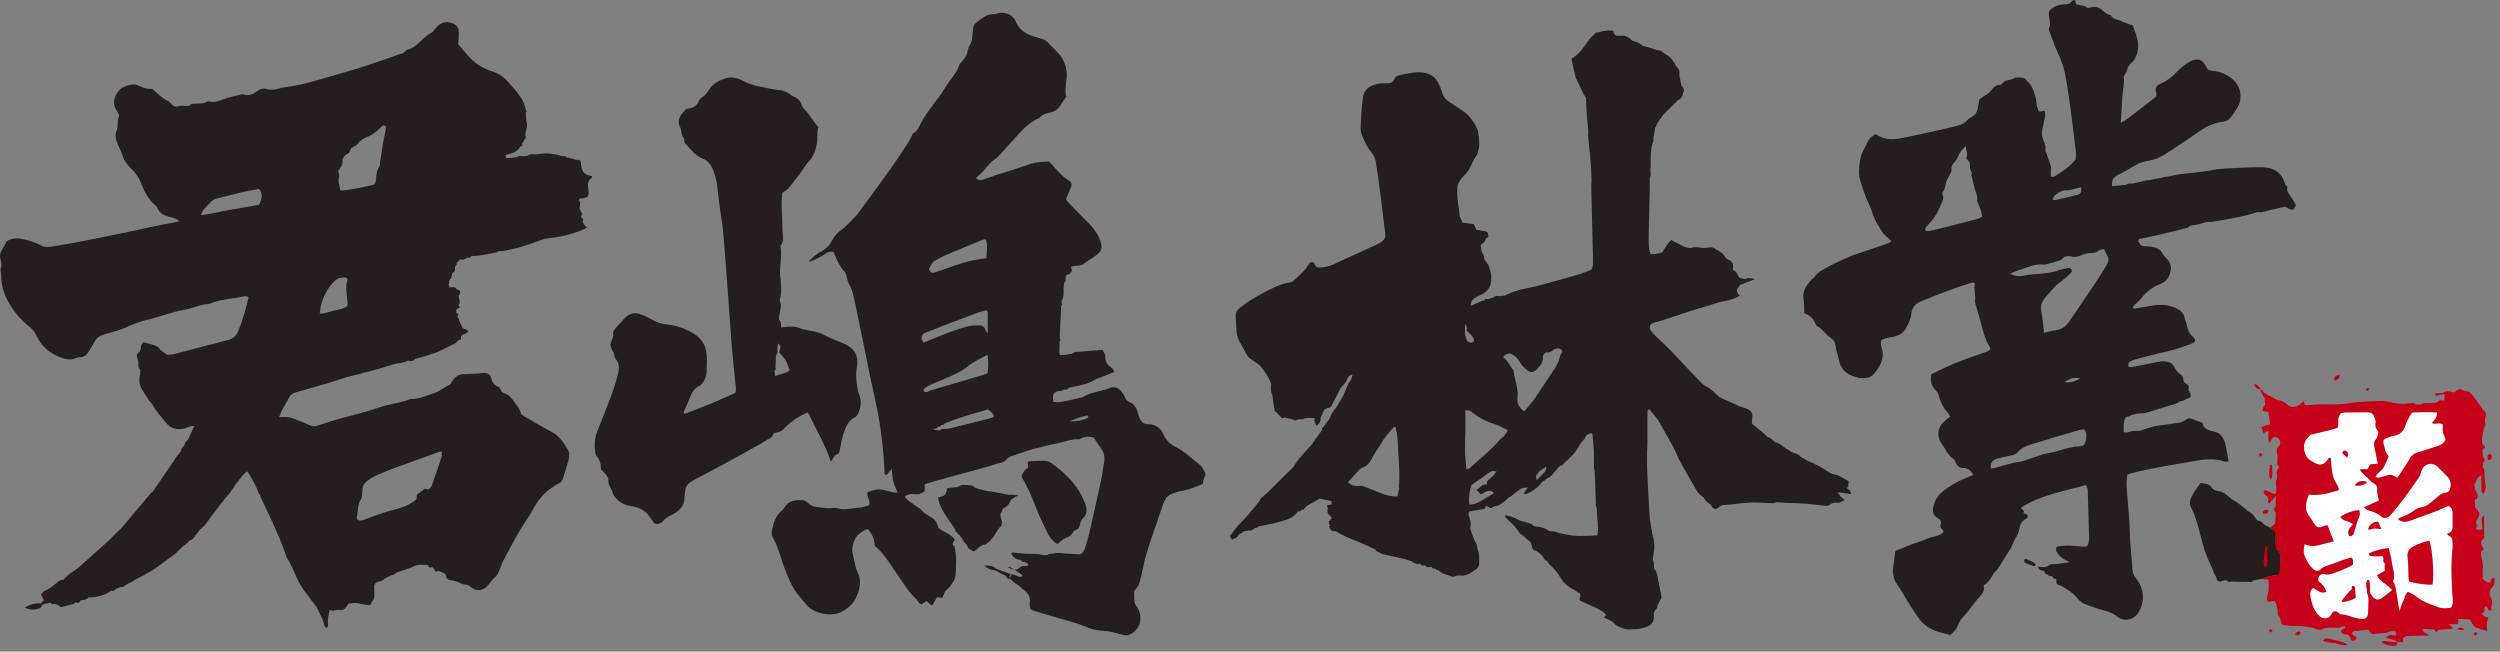 <svg width="211" height="55" viewBox="0 0 211 55" fill="none" xmlns="http://www.w3.org/2000/svg">
<rect x="0" y="0" width="211" height="55" fill="#808080" stroke="none"/>
<g clip-path="url(#clip0_1155_4683)">
<path d="M169.137 10.624C169.137 10.624 169.041 10.593 168.994 10.561C169.057 10.561 169.105 10.593 169.137 10.624Z" fill="#30332D"/>
<path d="M119.658 27.93C119.658 27.93 119.579 27.978 119.531 28.009C119.579 27.978 119.626 27.946 119.658 27.93Z" fill="#454541"/>
<path d="M85.219 48.855H85.234C85.234 48.855 85.325 48.931 85.371 48.961C85.431 49.022 85.492 49.083 85.553 49.128C85.584 49.159 85.629 49.189 85.659 49.204C85.675 49.25 85.705 49.28 85.766 49.265L85.948 49.402C85.948 49.402 86.039 49.478 86.085 49.508V49.539H86.13L86.222 49.63C86.222 49.63 86.237 49.691 86.282 49.691V49.751L86.359 49.736C86.769 50.025 87.012 50.389 86.906 50.921C86.875 51.073 86.951 51.24 86.966 51.408C87.058 51.453 87.133 51.514 87.225 51.544C88.334 51.879 89.458 52.198 90.568 52.517C90.887 52.608 91.206 52.715 91.51 52.851C92.011 53.079 92.528 53.216 93.09 53.231C93.44 53.246 93.789 53.337 94.139 53.413C94.367 53.459 94.595 53.55 94.823 53.596C94.929 53.626 95.066 53.626 95.172 53.611C95.704 53.489 96.16 52.958 96.236 52.411C96.297 51.97 96.19 51.544 95.932 51.195C95.643 50.8 95.749 50.389 95.719 49.979C95.719 49.903 95.765 49.797 95.841 49.736C96.205 49.356 96.266 48.84 96.373 48.368C96.494 47.791 96.616 47.229 96.783 46.666C97.026 45.846 97.315 45.056 97.588 44.25C97.801 43.597 98.029 42.959 98.257 42.305C98.287 42.26 98.333 42.199 98.363 42.153L98.409 42.108V42.047C98.409 42.047 98.53 41.91 98.606 41.849H98.652V41.804C99.017 41.621 99.366 41.485 99.776 41.424C100.324 41.348 100.84 41.105 101.372 40.907C101.524 40.862 101.585 40.725 101.539 40.573C101.57 40.482 101.615 40.391 101.646 40.3C101.767 40.117 101.767 39.935 101.646 39.752C101.524 39.555 101.402 39.327 101.22 39.19C100.567 38.689 99.974 38.096 99.214 37.716C98.758 37.488 98.409 37.169 98.196 36.668C97.953 36.09 97.497 35.786 96.844 35.801C96.646 35.801 96.525 35.741 96.403 35.619C96.205 35.422 96.145 35.178 96.069 34.92C95.947 34.51 95.78 34.115 95.324 33.932C95.126 33.856 94.975 33.689 94.914 33.461C94.883 33.325 94.777 33.218 94.686 33.097C94.397 32.702 94.032 32.58 93.576 32.778C92.862 33.066 92.042 33.081 91.373 33.522C91.297 33.568 91.191 33.568 91.1 33.583C90.477 33.72 89.869 33.902 89.231 33.963C89.124 33.948 89.018 33.917 88.911 33.902L88.881 33.872V33.401C88.881 33.401 88.911 33.309 88.911 33.279C88.957 33.233 88.987 33.173 89.033 33.127H89.063C89.154 33.066 89.246 33.021 89.337 32.99H89.352C89.519 33.036 89.656 32.99 89.778 32.869H89.793C89.96 32.929 90.112 32.869 90.203 32.717H90.218C91.008 32.565 91.799 32.443 92.498 32.002C92.589 31.942 92.725 31.927 92.832 31.881C93.227 31.729 93.607 31.562 94.048 31.395C93.972 31.258 93.941 31.121 93.865 31.076C93.501 30.848 93.273 30.574 93.288 30.103C93.288 29.921 93.136 29.723 93.06 29.526C92.422 29.571 91.829 29.617 91.251 29.677C91.008 29.708 90.72 29.647 90.507 29.845C90.325 29.875 90.142 29.905 89.975 29.936C89.823 29.951 89.671 29.966 89.519 29.981C89.489 29.966 89.458 29.951 89.443 29.921C89.428 29.86 89.428 29.799 89.413 29.738C89.413 29.419 89.428 29.1 89.428 28.781C89.534 28.72 89.55 28.659 89.443 28.583V28.219C89.443 28.219 89.458 28.082 89.458 28.021C89.489 27.277 89.534 26.532 89.565 25.787C89.641 25.727 89.656 25.666 89.595 25.59C89.595 25.514 89.61 25.438 89.61 25.362C89.778 25.073 89.793 24.769 89.762 24.45C89.778 24.268 89.793 24.085 89.808 23.903C89.914 23.766 89.99 23.63 89.93 23.462C89.93 23.417 89.945 23.386 89.945 23.341C89.975 23.28 90.005 23.235 90.051 23.174H90.082C90.203 23.174 90.309 23.174 90.355 23.022C90.385 22.991 90.401 22.961 90.401 22.93C90.507 22.885 90.537 22.824 90.431 22.748C90.416 22.672 90.416 22.581 90.401 22.505C90.568 22.475 90.72 22.444 90.887 22.429C91.115 22.399 91.373 22.414 91.54 22.201C91.783 22.049 92.011 21.882 92.254 21.73C93.045 21.213 93.121 20.955 92.771 20.089C92.71 19.952 92.65 19.831 92.574 19.709C92.33 19.299 92.011 18.949 91.662 18.615C91.1 18.068 90.568 17.49 90.021 16.928C89.99 16.898 89.99 16.837 89.975 16.761C90.005 16.7 90.051 16.624 90.082 16.533C90.188 16.275 90.309 16.016 90.416 15.743C90.492 15.545 90.416 15.363 90.233 15.257C89.55 14.846 89.094 14.208 88.547 13.631C88 13.661 87.437 13.661 86.89 13.859C85.933 14.208 84.945 14.497 83.973 14.801C83.912 14.831 83.866 14.846 83.805 14.877C83.714 14.907 83.623 14.922 83.547 14.953C83.486 14.968 83.441 14.998 83.38 15.014C83.289 15.044 83.213 15.059 83.122 15.089C83.061 15.12 83.015 15.15 82.955 15.165C82.863 15.181 82.772 15.211 82.681 15.226L82.362 15.044C82.59 14.816 82.848 14.603 83.061 14.36C83.365 13.995 83.654 13.631 84.064 13.372C84.201 13.281 84.307 13.144 84.429 13.023C84.793 12.628 85.158 12.217 85.523 11.807C86.176 11.093 86.799 10.333 87.726 9.953C87.984 9.634 88.349 9.558 88.729 9.467C89.063 9.391 89.322 9.193 89.504 8.89C89.641 8.646 89.823 8.418 89.99 8.16C89.869 7.704 89.945 7.233 90.005 6.762C90.142 5.714 89.793 4.863 89.002 4.164C88.851 4.027 88.714 3.845 88.562 3.708C88.425 3.586 88.303 3.419 88.136 3.358C87.832 3.237 87.513 3.161 87.194 3.054C86.556 2.842 86.009 2.522 85.735 1.823C85.492 1.216 84.778 0.942 84.14 1.14C84.049 1.17 83.957 1.216 83.866 1.2C83.38 1.17 83 1.459 82.651 1.717C82.149 2.082 82.149 2.127 82.088 2.781C82.058 3.13 82.058 3.51 81.845 3.814C81.663 4.088 81.693 4.407 81.556 4.68C81.42 4.954 81.192 5.167 80.994 5.41C80.979 5.425 80.964 5.455 80.964 5.47C80.812 6.018 80.447 6.428 80.128 6.868C79.809 7.309 79.551 7.78 79.232 8.206C79.201 8.251 79.171 8.282 79.14 8.312C78.654 8.981 78.138 9.619 77.742 10.364C77.575 10.683 77.438 11.062 77.074 11.26C76.998 11.306 76.967 11.412 76.937 11.503C76.831 11.686 76.755 11.883 76.633 12.066C76.116 12.841 75.615 13.616 75.083 14.36C74.202 15.591 73.305 16.822 72.393 18.038C72.241 18.25 72.044 18.433 71.862 18.615C71.664 18.812 71.466 19.025 71.254 19.208C71.026 19.405 70.752 19.572 70.555 19.8C70.342 20.043 70.205 20.362 70.023 20.636C69.962 20.727 69.856 20.803 69.78 20.894C69.734 20.94 69.689 20.97 69.628 21.016L69.445 21.153C68.974 21.381 68.564 21.7 68.245 22.11C68.807 21.928 69.324 21.684 69.795 21.32C69.856 21.305 69.932 21.274 69.992 21.259C70.327 21.198 70.357 21.229 70.463 21.517C70.661 22.034 70.889 22.52 71.269 22.915C71.345 22.991 71.391 23.113 71.421 23.219C71.497 23.462 71.527 23.736 71.649 23.949C71.968 24.496 72.059 25.104 72.196 25.711C72.621 27.702 73.016 29.708 73.427 31.714C73.67 32.899 73.959 34.069 74.171 35.27C74.43 36.789 74.597 38.324 74.658 39.874C74.658 39.95 74.642 40.072 74.825 40.087C74.87 40.041 74.916 39.965 74.977 39.904C75.053 39.828 75.114 39.737 75.265 39.57C75.311 39.98 75.311 40.3 75.387 40.603C75.463 40.922 75.615 41.211 75.752 41.561C75.63 41.561 75.539 41.591 75.463 41.576C75.159 41.515 74.87 41.409 74.566 41.348C74.384 41.318 74.186 41.287 74.004 41.318C73.761 41.348 73.518 41.454 73.26 41.515C73.032 41.91 73.564 42.275 73.335 42.655C73.092 42.716 72.849 42.822 72.591 42.837C71.938 42.868 71.284 43.111 70.615 42.883C70.509 42.852 70.372 42.852 70.266 42.868C69.78 42.959 69.324 42.807 68.853 42.776C68.64 42.761 68.458 42.67 68.275 42.518C68.123 42.381 67.911 42.214 67.728 42.214C67.151 42.199 66.573 42.214 66.224 42.807C66.163 42.898 66.102 43.004 66.011 43.08C65.434 43.521 65.282 44.159 65.145 44.813C65.115 44.995 65.13 45.208 65.221 45.36C65.722 46.226 65.92 47.214 66.285 48.141C66.543 48.779 66.786 49.417 67.196 49.979C67.439 50.329 67.743 50.633 68.002 50.967C68.442 51.529 69.081 51.757 69.749 51.833C70.175 51.879 70.646 51.848 71.056 51.62C71.542 51.347 71.953 51.043 72.211 50.511C72.576 49.751 72.758 49.007 72.348 48.217C72.257 48.049 72.226 47.867 72.181 47.685C72.09 47.335 72.029 46.986 71.953 46.636C71.846 46.18 72.105 45.375 72.485 45.086C72.697 44.919 72.925 44.737 73.229 44.645C73.609 45.056 73.822 45.512 73.822 46.059C74.688 46.773 75.205 47.761 75.843 48.642C76.284 49.265 76.648 49.919 77.226 50.45C77.362 50.572 77.454 50.754 77.575 50.891C77.621 50.937 77.682 50.967 77.758 51.013C77.894 50.921 78.031 50.83 78.198 50.724C78.35 50.845 78.487 50.967 78.669 51.119C78.821 50.861 78.958 50.617 79.095 50.389C79.247 50.42 79.383 50.435 79.535 50.465C79.581 50.359 79.627 50.283 79.657 50.192C79.703 50.01 79.763 49.888 79.931 49.751C80.174 49.554 80.356 49.25 80.523 48.976C80.614 48.824 80.645 48.612 80.66 48.429C80.69 48.095 80.675 47.776 80.69 47.441C80.721 46.986 80.645 46.545 80.554 46.104C80.234 45.907 80.554 45.709 80.569 45.527C80.219 45.041 79.642 44.904 79.201 44.569C79.125 44.174 78.912 43.84 78.563 43.643C78.244 43.445 77.909 43.278 77.682 42.959C77.651 42.928 77.606 42.913 77.56 42.883C77.21 42.64 76.861 42.397 76.527 42.138C76.466 42.093 76.42 42.001 76.359 41.91C76.648 41.682 76.952 41.667 77.256 41.713C77.575 41.758 77.803 41.637 78.046 41.439V40.862C78.335 40.77 78.609 40.694 78.867 40.619C80.447 40.178 82.028 39.752 83.608 39.312C83.882 39.236 84.155 39.114 84.429 39.069C84.778 39.023 84.93 38.765 85.173 38.582C85.204 38.552 85.264 38.537 85.31 38.522C85.918 38.324 86.51 38.096 87.133 37.914C87.939 37.701 88.744 37.519 89.565 37.336C90.051 37.23 90.522 37.032 91.024 37.078C91.084 37.078 91.16 37.047 91.221 37.017C91.601 36.804 91.981 36.835 92.315 36.941C92.543 37.276 92.725 37.579 92.938 37.868C93.181 38.187 93.257 38.552 93.197 38.947C93.105 39.479 93.045 40.026 92.923 40.558C92.619 42.001 92.285 43.43 91.966 44.873C91.875 45.284 91.753 45.694 91.631 46.104C91.555 46.347 91.464 46.606 91.191 46.788C90.659 46.758 90.097 46.742 89.534 46.682C89.291 46.651 89.063 46.666 88.835 46.742C88.668 46.712 88.516 46.742 88.395 46.849H88C87.924 46.879 87.848 46.895 87.787 46.91C87.863 46.895 87.939 46.864 88 46.849C87.863 46.819 87.726 46.758 87.605 46.758C86.89 46.742 86.161 46.742 85.447 46.621C85.416 46.621 85.386 46.666 85.34 46.727C85.523 47.046 85.766 47.259 86.161 47.244L86.191 47.274C86.222 47.396 86.313 47.441 86.434 47.411H86.465C86.556 47.472 86.632 47.502 86.723 47.548L86.754 47.578H86.906C86.906 47.578 86.951 47.578 86.966 47.593C86.951 47.593 86.921 47.578 86.906 47.578H86.754C86.754 47.578 86.738 47.7 86.738 47.776H86.723C86.495 47.791 86.252 47.715 86.055 47.913C85.903 48.049 85.766 48.095 85.614 48.08C85.827 48.232 86.055 48.368 86.267 48.52C86.282 48.536 86.267 48.596 86.282 48.657C86.191 48.672 86.115 48.672 86.024 48.688C86.024 48.688 85.903 48.642 85.842 48.612C85.751 48.581 85.659 48.536 85.584 48.505C85.538 48.49 85.477 48.475 85.431 48.46C85.416 48.49 85.371 48.505 85.34 48.505M78.912 22.004C79.201 21.852 79.49 21.669 79.794 21.548C80.812 21.107 81.845 20.682 82.879 20.256C82.97 20.226 83.061 20.21 83.183 20.18C83.41 20.712 83.243 21.244 83.258 21.791C82.848 21.852 82.484 21.897 82.119 21.973C81.07 22.186 80.098 22.611 79.08 22.93C78.897 22.991 78.73 23.082 78.532 22.976C78.487 22.9 78.457 22.809 78.396 22.687C78.563 22.49 78.609 22.156 78.912 22.004ZM77.788 28.614C77.742 28.431 77.834 28.279 77.955 28.173C78.046 28.097 78.168 28.052 78.274 28.021C78.973 27.748 79.687 27.459 80.402 27.185C81.131 26.912 81.861 26.638 82.605 26.365C82.818 26.289 83.061 26.243 83.274 26.183C83.319 26.258 83.365 26.304 83.365 26.35V28.112C83.228 27.991 83.213 27.991 83.152 27.808C83.076 27.565 82.894 27.459 82.666 27.459C82.332 27.459 81.997 27.459 81.678 27.55C81.04 27.717 80.402 27.93 79.779 28.173C79.171 28.401 78.593 28.659 77.955 28.918C77.894 28.796 77.803 28.705 77.788 28.614ZM78.138 33.097C78.138 33.097 77.97 33.051 77.955 33.021C77.955 32.945 77.97 32.823 78.016 32.778C78.168 32.671 78.335 32.565 78.502 32.489C79.049 32.246 79.596 32.033 80.143 31.79C80.66 31.562 81.161 31.334 81.617 30.969C82.119 30.559 82.711 30.27 83.35 29.951C83.426 30.513 83.426 30.984 83.35 31.501C83.213 31.547 83.091 31.607 82.955 31.653C81.45 32.094 79.961 32.534 78.457 32.975C78.365 33.051 78.259 33.097 78.138 33.097ZM83.654 35.285C82.499 35.574 81.359 35.862 80.204 36.151C80.067 36.181 79.915 36.197 79.779 36.212C79.612 36.166 79.46 36.197 79.338 36.318C79.292 36.318 79.247 36.333 79.201 36.333C79.064 36.257 78.867 36.364 78.76 36.181C78.928 36.212 79.08 36.181 79.171 36.014C79.308 36.045 79.383 35.984 79.444 35.862C79.581 35.893 79.672 35.847 79.733 35.741C80.903 35.224 82.149 34.935 83.365 34.555C83.593 34.738 83.836 34.844 83.882 35.163C83.821 35.194 83.745 35.254 83.654 35.285ZM91.799 35.285C91.343 35.482 90.872 35.574 90.249 35.574C90.796 35.3 91.267 35.209 91.723 35.057C91.753 35.042 91.829 35.118 91.859 35.178C91.859 35.178 91.829 35.27 91.799 35.285Z" fill="#251E1C"/>
<path d="M66.376 35.969C66.892 35.467 67.5 35.103 68.138 34.814C68.199 34.86 68.245 34.89 68.26 34.92C68.853 36.242 69.643 37.473 70.129 38.978C70.342 38.674 70.372 38.415 70.676 38.324C70.874 38.264 70.874 37.975 70.919 37.762C71.011 37.352 71.071 36.911 71.223 36.516C71.406 36.03 71.573 35.513 72.12 35.239C72.333 35.133 72.439 34.92 72.515 34.677C72.682 34.237 72.697 33.811 72.53 33.355C72.454 33.158 72.393 32.945 72.363 32.732C72.317 32.383 72.257 32.033 72.257 31.684C72.257 31.38 72.317 31.076 72.348 30.772C72.439 29.982 72.09 29.435 71.406 29.085C70.813 28.796 70.16 28.599 69.582 28.28C68.868 27.885 68.063 27.945 67.333 27.642C67.12 27.55 66.862 27.566 66.634 27.566C66.406 27.566 66.178 27.611 65.935 27.642C65.905 27.444 65.95 27.231 65.859 27.125C65.662 26.912 65.768 26.73 65.798 26.517C65.829 26.152 66.026 25.788 65.814 25.408C65.798 25.377 65.798 25.317 65.814 25.271C65.981 24.785 65.92 24.298 65.905 23.797C65.905 23.584 65.844 23.372 65.829 23.174C65.814 22.399 65.996 21.624 65.889 20.849C65.889 20.803 65.874 20.743 65.905 20.712C66.194 20.332 66.057 19.892 66.041 19.466C66.026 18.676 65.981 17.901 65.966 17.111C65.966 16.807 66.011 16.503 66.026 16.275C66.239 16.123 66.421 16.032 66.528 15.91C66.862 15.515 67.181 15.09 67.5 14.679C67.759 14.33 67.956 13.935 68.245 13.646C68.655 13.236 68.807 12.75 68.929 12.203C69.035 11.701 68.929 11.215 69.066 10.729C68.61 10.227 68.321 9.619 67.835 9.163C67.774 9.103 67.698 9.011 67.683 8.935C67.576 8.51 67.303 8.252 66.892 8.1C66.801 8.069 66.74 7.978 66.665 7.932C66.406 7.811 66.163 7.629 65.889 7.613C65.206 7.553 64.537 7.401 63.868 7.249C63.504 7.157 63.154 7.066 62.805 6.869C62.349 6.626 61.817 6.428 61.3 6.595C60.769 6.762 60.237 6.99 59.902 7.492C59.735 7.735 59.568 8.008 59.325 8.16C59.143 8.267 59.036 8.388 58.96 8.571C58.839 8.875 58.596 9.057 58.276 9.133C58.14 9.163 58.003 9.194 57.897 9.209C57.745 9.391 57.608 9.528 57.501 9.68C57.289 9.999 57.197 10.364 57.38 10.698C57.562 11.002 57.456 11.382 57.714 11.655C57.79 11.747 57.714 11.975 57.79 12.051C58.261 12.537 58.641 13.145 59.31 13.388C59.69 13.525 59.902 13.798 60.069 14.102C60.343 14.619 60.48 15.211 60.541 15.789C60.586 16.245 60.662 16.716 60.708 17.172C60.799 17.992 60.966 18.813 61.042 19.633C61.209 21.548 61.346 23.478 61.483 25.393C61.589 26.76 61.665 28.143 61.787 29.511C61.863 30.438 61.969 31.349 62.06 32.276C62.091 32.55 62.166 32.839 62.06 33.158C60.693 33.796 59.264 34.373 57.821 34.92C57.79 34.936 57.745 34.875 57.684 34.829C57.881 34.358 58.109 33.887 58.292 33.416C58.428 33.066 58.626 32.778 58.96 32.611C59.218 32.489 59.355 32.276 59.462 32.033C59.538 31.866 59.629 31.669 59.629 31.486C59.644 30.863 59.705 30.24 59.598 29.647C59.492 28.994 59.097 28.477 58.504 28.128C57.851 27.748 57.152 27.474 56.377 27.398C55.86 27.353 55.359 27.186 54.903 26.912C54.599 26.73 54.265 26.593 53.93 26.487C53.444 26.335 53.049 26.532 52.715 26.867C52.487 27.11 52.259 27.353 52.046 27.596C51.864 27.794 51.697 27.976 51.757 28.28C51.773 28.401 51.712 28.569 51.651 28.675C51.469 29.009 51.514 29.313 51.697 29.602C51.773 29.723 51.849 29.815 51.849 29.982C51.849 30.088 51.894 30.225 51.97 30.301C52.289 30.666 52.274 31.076 52.168 31.517C51.985 32.276 51.727 33.021 51.453 33.75C51.134 34.617 50.785 35.467 50.435 36.334C50.192 36.926 50.147 37.534 50.238 38.142C50.253 38.279 50.298 38.431 50.39 38.537C50.663 38.871 50.724 39.251 50.724 39.631C50.891 39.798 51.043 39.92 51.15 40.072C51.241 40.193 51.362 40.376 51.347 40.513C51.286 40.983 51.697 41.272 51.727 41.698C52.076 42.23 52.517 42.609 53.186 42.701C53.839 42.792 54.432 43.02 54.812 43.597C54.918 43.749 55.04 43.901 55.131 44.053C55.237 44.22 55.389 44.266 55.556 44.22C55.693 44.19 55.845 44.129 55.921 44.023C56.149 43.734 56.453 43.582 56.772 43.415C57.365 43.111 57.805 42.655 57.775 41.91C57.775 41.743 57.821 41.576 57.836 41.424C57.851 41.12 58.003 40.877 58.246 40.71C58.489 40.558 58.732 40.406 58.991 40.285C59.75 39.874 60.51 39.494 61.255 39.084C62.319 38.507 63.382 37.914 64.431 37.321C64.598 37.23 64.75 37.093 64.917 37.033C65.145 36.941 65.221 36.759 65.312 36.562C65.92 36.44 65.905 36.425 66.376 35.969ZM65.358 31.319C65.449 31.228 65.51 31.137 65.449 31C65.464 30.681 65.479 30.346 65.494 30.027C65.479 29.997 65.479 29.982 65.479 29.966C65.479 29.982 65.479 30.012 65.494 30.027C65.525 29.966 65.555 29.906 65.586 29.845C65.616 29.815 65.616 29.769 65.631 29.723C65.601 29.48 65.601 29.237 65.677 28.979C66.011 29.237 65.814 29.495 65.768 29.739C65.783 29.754 65.783 29.784 65.798 29.799C65.981 30.012 66.194 30.195 66.33 30.438C66.467 30.681 66.528 30.954 66.649 31.258C66.573 31.319 66.482 31.395 66.376 31.425C66.072 31.532 65.753 31.623 65.403 31.729C65.403 31.577 65.373 31.456 65.358 31.319Z" fill="#251E1C"/>
<path d="M86.222 40.132C86.237 40.208 86.252 40.284 86.282 40.345C86.799 41.211 87.164 42.138 87.528 43.065C87.787 43.734 88.106 44.357 88.425 45.01C88.592 45.36 88.82 45.648 89.231 45.922C89.504 45.724 89.717 45.481 89.99 45.39C90.264 45.299 90.446 45.147 90.568 44.919C90.674 44.721 90.902 44.721 91.008 44.6C91.13 44.448 91.145 44.205 91.221 44.023C91.267 43.916 91.328 43.81 91.419 43.734C91.783 43.384 91.738 42.928 91.601 42.548C91.054 41.044 89.975 39.95 88.683 39.053C88.456 38.901 88.197 38.871 87.939 38.886C87.589 38.901 87.225 38.917 86.875 38.932C86.829 38.932 86.799 38.977 86.738 39.008C86.754 39.16 86.769 39.312 86.769 39.479C86.48 39.6 86.374 39.889 86.222 40.132Z" fill="#251E1C"/>
<path d="M85.036 47.867C85.204 47.974 85.386 48.05 85.553 48.065C85.462 48.004 85.371 47.943 85.279 47.882C85.219 47.852 85.128 47.882 85.036 47.882V47.867Z" fill="#251E1C"/>
<path d="M85.234 48.505C85.234 48.505 85.31 48.49 85.325 48.46C84.9 48.308 84.489 48.156 84.064 48.004C83.79 47.715 83.426 47.715 83.061 47.73C83.319 47.943 83.593 48.125 83.957 48.125C84.277 48.292 84.581 48.46 84.9 48.612C84.96 48.748 85.036 48.87 85.204 48.855" fill="#251E1C"/>
<path d="M83.304 45.846L83.35 45.815C83.35 45.815 83.456 45.755 83.502 45.724C83.638 45.557 83.775 45.405 83.897 45.238C84.018 45.071 84.109 44.873 84.216 44.706C84.246 44.661 84.277 44.63 84.322 44.585L84.353 44.539C84.596 44.341 84.596 44.098 84.505 43.84C84.444 43.658 84.413 43.49 84.459 43.293H84.489V43.232H84.55V43.156C84.581 43.08 84.626 43.004 84.656 42.913C85.006 42.776 85.219 42.503 85.34 42.153C85.507 42.047 85.69 41.956 85.948 41.804C85.644 41.788 85.431 41.712 85.204 41.773C84.869 41.712 84.535 41.652 84.216 41.576C84.079 41.545 83.927 41.53 83.79 41.5C83.258 41.454 82.742 41.333 82.24 41.135C82.088 40.907 81.845 40.983 81.632 40.938C81.481 40.938 81.344 40.922 81.192 40.922C81.131 40.953 81.085 40.968 81.025 40.998C80.69 41.226 80.28 41.09 79.946 41.226C79.779 41.773 79.855 41.834 79.171 41.986C79.201 42.138 79.232 42.305 79.277 42.457C79.323 42.594 79.383 42.715 79.444 42.852C79.763 43.521 80.234 44.083 80.63 44.706C80.614 44.828 80.675 44.904 80.781 44.949L80.812 44.98C80.812 44.98 80.888 45.071 80.918 45.116H80.933C80.933 45.116 81.025 45.223 81.055 45.268C81.055 45.268 81.146 45.39 81.177 45.435C81.207 45.481 81.237 45.527 81.268 45.572C81.283 45.603 81.313 45.648 81.329 45.679V45.709C81.329 45.709 81.42 45.8 81.465 45.846L81.602 45.983C81.648 46.15 81.709 46.317 81.906 46.378H81.936C82.134 46.575 82.164 46.575 82.407 46.393C82.453 46.378 82.468 46.347 82.484 46.302C82.559 46.241 82.635 46.18 82.711 46.119L82.757 46.089C82.833 46.043 82.909 46.013 83 45.967H83.046C83.183 45.998 83.243 45.937 83.304 45.846Z" fill="#251E1C"/>
<path d="M83.063 47.731C83.047 47.716 83.031 47.7 83.015 47.7C83.047 47.7 83.047 47.7 83.063 47.731Z" fill="#251E1C"/>
<path d="M193.778 17.293C193.566 16.943 193.338 16.594 193.11 16.244C193.079 16.184 193.064 16.108 193.034 16.047C193.034 16.001 193.034 15.956 193.034 15.91C193.094 15.773 193.034 15.682 192.897 15.621C192.897 15.576 192.851 15.53 192.851 15.485C192.563 14.543 191.924 14.147 190.952 14.117C190.01 14.102 189.068 14.163 188.125 14.208C187.67 14.239 187.214 14.254 186.788 14.345C186.211 14.466 185.618 14.512 185.041 14.588C184.387 14.664 183.719 14.694 183.08 14.892C182.944 14.907 182.792 14.922 182.655 14.938C182.564 14.968 182.457 14.998 182.366 15.029C182.169 15.059 181.971 15.089 181.774 15.12C181.682 15.135 181.606 15.165 181.515 15.181C181.363 15.196 181.226 15.226 181.075 15.242C180.983 15.272 180.877 15.287 180.786 15.318C180.497 15.378 180.208 15.439 179.935 15.5C179.768 15.485 179.601 15.469 179.464 15.591C179.388 15.606 179.312 15.606 179.221 15.621C178.902 15.652 178.582 15.682 178.263 15.713C178.202 15.242 178.354 14.953 178.75 14.77C179.281 14.512 179.783 14.208 180.3 13.904C180.619 13.722 180.953 13.631 181.302 13.57C181.576 13.524 181.865 13.448 182.123 13.342C182.503 13.16 182.883 12.932 183.232 12.704C184.083 12.142 184.934 11.579 185.77 10.987C186.18 10.698 186.636 10.5 187.122 10.364C187.457 10.257 187.867 10.318 188.125 10.06C188.384 9.817 188.551 9.497 188.764 9.209C188.794 9.163 188.809 9.133 188.84 9.087C189.356 8.175 189.098 7.112 188.217 6.519C187.822 6.246 187.396 6.048 186.91 6.002C186.727 5.987 186.545 5.926 186.347 5.881C186.256 5.729 186.18 5.577 186.089 5.44C185.8 4.984 185.421 4.908 184.919 5.151C184.448 5.395 184.038 5.729 183.688 6.109C183.308 6.519 182.883 6.823 182.381 7.051C181.925 7.248 181.865 7.461 182.001 7.902C182.001 7.963 182.001 8.039 182.001 8.13C181.515 8.51 181.044 8.89 180.543 9.27C180.056 9.634 179.601 10.029 178.993 10.379C179.053 9.513 179.084 8.738 179.145 7.963C179.19 7.446 179.312 6.945 179.236 6.473C179.357 6.246 179.479 6.094 179.525 5.911C179.57 5.668 179.692 5.486 179.874 5.334C180.193 5.06 180.33 4.711 180.421 4.3C180.588 3.495 180.224 2.826 180.011 2.143C179.646 2.006 179.327 1.93 179.023 1.778C178.719 1.626 178.309 1.641 178.142 1.261C177.838 1.231 177.625 1.033 177.412 0.851C177.139 0.608 176.835 0.532 176.485 0.623C176.379 0.653 176.212 0.699 176.151 0.638C175.878 0.425 175.513 0.471 175.224 0.365C175.224 0.319 175.194 0.304 175.194 0.274C175.194 0.167 175.194 0.015 175.057 0C174.981 0 174.875 0.061 174.844 0.122C174.707 0.334 174.555 0.365 174.312 0.365C173.75 0.365 173.249 0.562 172.93 0.973C172.854 1.504 173.173 1.945 172.93 2.416C172.899 2.462 172.929 2.553 172.96 2.614C173.203 3.252 173.401 3.89 173.704 4.513C173.932 4.984 174.115 5.471 174.236 5.972C174.419 6.808 174.525 7.644 174.662 8.495C174.723 8.92 174.768 9.345 174.829 9.771C174.951 10.759 175.087 11.746 175.194 12.734C175.224 12.962 175.194 13.205 175.194 13.433C174.692 14.071 174.039 14.512 173.37 14.907C173.309 14.953 173.203 14.907 173.097 14.907V14.39C173.097 14.269 173.127 14.147 173.097 14.041C172.99 13.676 172.854 13.327 172.732 12.977C172.702 12.871 172.61 12.749 172.626 12.658C172.686 12.385 172.595 12.126 172.489 11.898C172.306 11.503 172.322 11.123 172.413 10.713C172.474 10.44 172.55 10.166 172.595 9.877C172.626 9.725 172.595 9.558 172.595 9.361C172.413 9.376 172.261 9.391 172.094 9.421C172.033 9.285 171.972 9.148 171.927 9.011C171.896 8.905 171.881 8.783 171.881 8.662C171.851 8.206 171.683 7.78 171.501 7.37C171.38 7.096 171.136 6.884 170.924 6.656C170.863 6.595 170.756 6.549 170.665 6.549C170.437 6.549 170.149 6.489 169.981 6.61C169.678 6.808 169.252 6.686 169.024 7.021C168.979 7.096 168.872 7.157 168.781 7.157C168.432 7.172 168.234 7.4 168.036 7.659C167.976 7.735 167.915 7.811 167.839 7.856C167.565 8.039 167.292 8.221 167.064 8.373C167.003 8.707 166.957 8.996 166.897 9.254C166.836 9.497 166.714 9.68 166.486 9.817C166.319 9.908 166.152 10.014 166.031 10.151C165.772 10.44 165.453 10.561 165.104 10.637C164.389 10.819 163.675 10.987 162.946 11.139C162.156 11.321 161.365 11.473 160.575 11.64C159.8 11.807 159.025 11.838 158.326 11.321C158.189 11.397 158.068 11.458 157.962 11.549C157.642 11.792 157.566 12.187 157.369 12.506C157.019 13.084 156.943 13.707 156.898 14.345C156.898 14.603 156.898 14.877 156.974 15.12C157.111 15.621 157.278 16.108 157.46 16.594C157.627 17.035 157.886 17.445 158.007 17.901C158.174 18.539 158.554 19.056 158.873 19.603C158.995 19.815 159.238 19.967 159.42 20.15C159.481 20.21 159.542 20.271 159.648 20.378C159.481 20.469 159.36 20.53 159.238 20.575C158.402 20.864 157.582 21.153 156.746 21.426C156.518 21.502 156.29 21.578 156.077 21.669C155.5 21.928 154.907 22.186 154.345 22.49C153.919 22.733 153.448 22.915 153.16 23.356C153.099 23.447 152.977 23.493 152.901 23.584C152.491 24.055 152.111 24.526 152.217 25.21C152.278 25.59 152.263 26 152.278 26.426C152.704 26.593 153.068 26.881 153.236 27.353C153.236 27.413 153.312 27.489 153.357 27.52C153.813 27.748 154.056 28.219 154.482 28.492C154.755 28.66 154.892 28.887 154.922 29.191C154.953 29.602 155.135 29.966 155.196 30.346C155.348 31.182 155.849 31.623 156.639 31.82C156.761 31.851 156.867 31.911 156.989 31.911C157.399 31.927 157.84 31.927 158.113 31.608C158.661 30.969 159.101 30.255 158.812 29.343C158.752 29.146 158.706 28.933 158.812 28.69C159.132 28.523 159.527 28.477 159.891 28.401C160.286 28.31 160.621 28.112 160.818 27.778C161.046 27.398 161.259 26.957 161.305 26.532C161.365 25.939 161.669 25.62 162.156 25.423C163.523 24.86 164.891 24.329 166.304 23.888C166.41 23.858 166.517 23.797 166.684 23.918C166.547 24.405 166.79 24.906 166.684 25.423C166.684 25.529 166.73 25.651 166.76 25.772C166.912 26.274 167.064 26.775 167.201 27.277C167.383 27.96 167.52 28.66 167.93 29.267C167.96 29.328 167.976 29.404 167.991 29.465C167.808 29.693 167.535 29.723 167.292 29.814C166.562 30.088 165.803 30.331 165.088 30.62C164.389 30.909 163.706 31.243 163.007 31.577C162.885 32.139 163.007 32.626 163.462 33.036C163.538 33.112 163.584 33.233 163.614 33.34C163.782 33.917 164.009 34.449 164.435 34.875C164.511 34.951 164.526 35.072 164.587 35.178C164.374 35.346 164.177 35.482 164.009 35.65C163.523 36.121 163.462 36.835 163.842 37.397C163.979 37.595 164.116 37.792 164.222 37.99C164.374 38.263 164.557 38.506 164.815 38.689C164.921 38.765 165.012 38.886 165.058 39.008C165.149 39.327 165.392 39.494 165.681 39.494C166.107 39.494 166.334 39.722 166.547 40.072C166.304 40.178 166.061 40.284 165.833 40.376C165.164 40.649 164.557 41.014 163.994 41.454C163.614 41.758 163.356 42.123 163.219 42.609C163.067 43.111 163.083 43.475 163.584 43.749C163.782 43.855 163.873 44.053 163.782 44.296C163.736 44.418 163.782 44.524 163.873 44.615C163.949 44.691 163.994 44.797 164.055 44.889C163.66 45.314 163.098 45.253 162.657 45.466C162.232 45.664 161.76 45.785 161.32 45.952C160.864 46.135 160.408 46.317 159.967 46.499C159.922 46.849 159.876 47.168 159.846 47.487C159.815 47.761 159.724 48.049 159.77 48.308C159.861 48.976 159.876 48.976 160.302 49.584C160.484 49.858 160.651 50.147 160.818 50.435C160.985 50.724 161.153 51.013 161.335 51.286C161.517 51.56 161.715 51.833 161.897 52.107C162.247 52.639 162.748 53.003 163.326 53.231C163.736 53.398 164.177 53.474 164.633 53.596C164.83 53.353 165.119 53.17 165.225 52.836C165.347 52.456 165.559 52.167 165.848 51.894C165.97 51.772 166.061 51.636 166.167 51.514C166.471 51.119 166.76 50.709 167.094 50.344C167.353 50.071 167.535 49.782 167.398 49.402C167.748 49.25 167.915 48.961 168.097 48.688C168.188 48.551 168.249 48.368 168.371 48.277C168.553 48.141 168.644 47.958 168.766 47.776C169.07 47.274 169.404 46.773 169.708 46.272C169.814 46.089 169.89 45.892 169.966 45.694C170.027 45.572 170.088 45.436 170.164 45.329C170.285 45.132 170.377 44.934 170.422 44.676C170.483 44.326 170.605 43.977 170.969 43.81C171.015 43.795 171.045 43.749 171.076 43.719C171.197 43.612 171.167 43.475 171 43.384C170.924 43.354 170.772 43.384 170.802 43.248C170.863 43.02 170.589 43.004 170.574 42.852C172.246 41.758 174.191 41.47 176.045 40.938C176.212 41.166 176.212 41.394 176.212 41.637C176.242 42.868 176.288 44.114 176.318 45.345C176.318 45.466 176.318 45.588 176.288 45.694C176.227 46.12 176.151 46.165 175.741 46.135C175.346 46.089 174.935 46.059 174.525 46.044C174.267 46.044 174.008 46.074 173.75 46.104C173.537 46.135 173.461 46.347 173.568 46.545C173.796 46.94 174.069 47.168 174.677 47.442C174.267 47.518 173.902 47.563 173.537 47.624C173.279 47.578 173.051 47.609 172.823 47.776C172.732 47.852 172.565 47.867 172.443 47.867C172.306 47.867 172.185 47.837 171.987 47.806C172.079 48.156 172.322 48.156 172.534 48.186C172.534 48.217 172.565 48.247 172.58 48.277C172.58 48.429 172.671 48.49 172.823 48.475C172.869 48.627 172.975 48.642 173.112 48.612C173.112 48.612 173.218 48.688 173.279 48.718C173.325 48.855 173.416 48.9 173.553 48.855C173.553 49.295 173.553 49.311 173.963 49.447C174.419 49.736 174.905 49.964 175.254 50.405C175.422 50.617 175.65 50.846 175.893 50.952C176.485 51.195 177.093 51.392 177.701 51.56C178.066 51.666 178.385 51.788 178.704 52.046C179.266 52.517 180.163 52.319 180.527 51.636C181.044 50.678 180.968 49.721 180.3 48.84C180.117 48.596 179.996 48.384 179.98 48.08C179.92 47.092 179.783 46.104 179.768 45.101C179.737 43.871 179.601 42.64 179.509 41.409C179.479 40.953 179.449 40.512 179.555 40.056C179.707 40.011 179.828 39.95 179.965 39.92C181.652 39.494 183.369 39.236 185.071 38.932C185.998 38.765 186.895 38.643 187.791 38.962C187.882 38.993 188.004 38.932 188.095 38.917C187.989 38.385 187.928 37.914 187.806 37.443C187.67 36.941 187.426 36.516 186.849 36.425C186.682 36.394 186.53 36.349 186.378 36.288C186.256 36.227 186.12 36.151 186.028 36.06C185.952 35.953 185.937 35.801 185.892 35.68L185.025 35.361C184.828 35.285 184.646 35.285 184.494 35.422C184.22 35.65 183.901 35.68 183.567 35.726C183.096 35.786 182.625 35.877 182.153 35.923C181.576 35.984 181.075 36.242 180.512 36.379C180.178 36.303 179.874 36.409 179.555 36.501C179.464 36.531 179.342 36.485 179.236 36.47C179.236 36.227 179.236 35.999 179.236 35.756C179.327 35.558 179.281 35.315 179.494 35.178C179.555 35.163 179.616 35.148 179.676 35.148C179.752 35.118 179.828 35.072 179.904 35.042L179.95 35.011C180.178 34.966 180.421 34.89 180.649 34.89C180.999 34.905 181.302 34.799 181.606 34.692C182.153 34.525 182.685 34.373 183.232 34.191C183.475 34.115 183.749 34.1 183.931 33.902C184.038 33.872 184.159 33.841 184.266 33.811C184.296 33.796 184.342 33.781 184.372 33.765C184.433 33.735 184.478 33.72 184.539 33.689C184.57 33.659 184.615 33.644 184.646 33.613H184.676C184.782 33.613 184.858 33.583 184.874 33.461C184.874 33.401 184.919 33.325 184.904 33.279C184.843 33.142 184.767 33.005 184.691 32.869C184.691 32.853 184.722 32.838 184.722 32.823C184.722 32.793 184.722 32.747 184.722 32.717C184.752 32.443 184.463 32.413 184.342 32.246C184.22 32.078 184.311 31.82 184.114 31.668C183.977 31.577 183.855 31.456 183.749 31.334C183.688 31.273 183.612 31.197 183.582 31.121C183.399 30.62 182.989 30.483 182.518 30.498C182.169 30.513 181.819 30.605 181.47 30.68C180.938 30.787 180.406 30.893 179.859 30.984C179.783 31 179.631 30.939 179.631 30.909C179.631 30.802 179.631 30.65 179.692 30.589C179.813 30.483 179.965 30.407 180.117 30.361C181.075 30.103 182.047 29.845 183.02 29.632C183.719 29.48 184.372 29.222 185.041 28.979C185.284 28.887 185.345 28.644 185.132 28.477C184.798 28.204 184.646 27.854 184.57 27.444C184.524 27.231 184.418 27.049 184.387 26.836C184.296 26.395 183.992 26.152 183.612 25.985C182.959 25.696 182.275 25.681 181.591 25.803C181.12 25.879 180.664 25.97 180.193 26.046C180.132 26.061 180.072 26.015 179.996 25.985C180.041 25.894 180.056 25.818 180.102 25.787C180.315 25.575 180.558 25.377 180.755 25.134C181.181 24.602 181.713 24.207 182.336 23.964C182.837 23.766 183.08 23.417 183.187 22.915C183.278 22.535 183.187 22.216 182.959 21.928C182.822 21.761 182.64 21.624 182.549 21.441C182.366 21.046 182.032 20.91 181.637 20.834C181.378 20.788 181.12 20.788 180.862 20.773C180.816 20.758 180.771 20.727 180.71 20.712C180.634 20.621 180.573 20.545 180.512 20.454C180.436 20.347 180.467 20.256 180.558 20.165C181.135 20.043 181.713 19.937 182.29 19.8C183.08 19.618 183.855 19.42 184.63 19.223C184.706 19.208 184.767 19.116 184.843 19.056C185.086 19.01 185.345 18.98 185.588 18.919C185.77 18.889 185.937 18.812 186.104 18.767C186.256 18.752 186.408 18.736 186.56 18.721C186.591 18.721 186.606 18.736 186.636 18.736C187.913 18.509 189.189 18.341 190.42 17.931C190.481 17.916 190.557 17.886 190.633 17.901C190.906 17.962 191.149 17.84 191.393 17.779C191.879 17.673 192.35 17.551 192.836 17.445C192.882 17.46 192.927 17.475 192.973 17.506C193.11 17.567 193.246 17.658 193.383 17.688C193.52 17.718 193.657 17.658 193.672 17.491C193.672 17.491 193.733 17.399 193.763 17.354C193.748 17.415 193.809 17.338 193.763 17.293H193.778ZM166.365 18.615C165.332 18.889 164.298 19.147 163.265 19.405C163.007 19.466 162.763 19.527 162.52 19.481C162.429 19.208 162.627 19.101 162.748 18.965C163.098 18.569 163.432 18.174 163.63 17.688C163.736 17.445 163.842 17.217 163.949 16.974C163.949 16.928 163.979 16.883 163.994 16.837C164.101 16.609 163.827 16.381 163.994 16.153C164.131 15.956 164.192 15.743 164.222 15.5C164.222 15.287 164.389 15.074 164.496 14.862C164.572 14.694 164.724 14.512 164.708 14.345C164.663 14.041 164.784 13.859 164.982 13.661C165.104 13.524 165.195 13.357 165.271 13.19C165.408 12.886 165.575 12.613 165.909 12.324C165.909 12.704 166.122 12.962 165.97 13.266C165.97 13.296 165.97 13.372 165.97 13.403C166.213 13.57 166.304 13.844 166.258 14.087C166.213 14.345 166.532 14.512 166.38 14.755C166.486 15.181 166.578 15.606 166.699 16.032C166.79 16.32 166.927 16.594 166.866 16.928C166.866 17.004 166.927 17.095 166.958 17.187C167.109 17.536 167.246 17.886 167.292 18.281C167.003 18.493 166.669 18.539 166.35 18.615H166.365ZM173.385 16.533C173.674 16.275 174.024 16.047 174.388 16.062C174.707 16.062 174.981 15.971 175.27 15.895C175.376 15.864 175.498 15.849 175.65 15.804C175.695 16.153 175.65 16.366 175.346 16.442C174.723 16.594 174.1 16.746 173.477 16.883C173.416 16.898 173.34 16.867 173.233 16.852C173.279 16.731 173.309 16.609 173.385 16.533ZM175.908 37.534C175.619 37.731 175.27 37.64 174.951 37.731C174.723 37.792 174.495 37.807 174.267 37.883C173.704 38.066 173.142 38.218 172.55 38.309C172.413 38.339 172.276 38.385 172.155 38.43C171.683 38.598 171.228 38.765 170.741 38.917C170.498 38.993 170.24 38.993 169.997 39.053C169.419 39.19 168.857 39.357 168.295 39.509C168.204 39.525 168.112 39.54 168.021 39.54C167.96 39.099 168.143 38.841 168.538 38.719C168.903 38.613 169.267 38.522 169.647 38.461C169.89 38.415 170.118 38.354 170.285 38.172C170.589 37.807 171.015 37.64 171.44 37.504C172.793 37.078 174.16 36.683 175.528 36.288C175.634 36.257 175.756 36.257 175.923 36.227C175.984 36.379 176.075 36.516 176.09 36.668C176.09 36.972 176.06 37.26 175.908 37.534ZM174.221 32.246C174.601 32.018 174.981 31.79 175.558 31.942C175.072 32.246 174.647 32.306 174.221 32.246ZM177.807 22.353C177.549 22.779 177.306 23.204 177.017 23.63C176.242 24.8 175.452 25.955 174.662 27.11C174.373 27.55 173.978 27.824 173.446 27.884C173.142 27.915 172.854 28.006 172.519 28.082C172.443 27.444 172.398 26.836 172.276 26.228C172.185 25.742 172.382 25.392 172.656 25.058C172.93 24.739 173.218 24.42 173.507 24.116C173.644 23.979 173.796 23.873 173.948 23.766C174.282 23.493 174.616 23.235 174.859 22.931C174.859 22.672 174.723 22.596 174.525 22.627C174.267 22.688 174.008 22.718 173.765 22.809C173.112 23.037 172.428 23.098 171.729 23.143C171.44 23.174 171.152 23.174 170.878 23.25C170.468 23.356 170.073 23.311 169.632 23.113C169.951 22.976 170.209 22.839 170.498 22.764C171.152 22.566 171.775 22.232 172.489 22.338C172.595 22.353 172.717 22.308 172.823 22.277C173.112 22.201 173.416 22.11 173.704 22.019C173.811 21.988 173.948 21.958 174.008 21.882C174.236 21.593 174.555 21.578 174.844 21.654C175.118 21.715 175.361 21.669 175.604 21.563C175.893 21.441 176.181 21.35 176.501 21.35C176.744 21.35 176.956 21.32 177.154 21.137C177.245 21.061 177.412 21.061 177.579 21.031C177.671 21.229 177.762 21.396 177.838 21.563C178.02 21.821 177.975 22.08 177.807 22.353Z" fill="#251E1C"/>
<path d="M171.653 47.472C171.44 47.366 171.243 47.274 171.03 47.183C170.984 47.168 170.848 47.198 170.848 47.229C170.848 47.305 170.848 47.442 170.878 47.472C171.121 47.593 171.38 47.685 171.653 47.776C171.699 47.791 171.775 47.715 171.835 47.685C171.744 47.578 171.714 47.502 171.653 47.472Z" fill="#251E1C"/>
<path d="M192.213 46.393C192.137 46.332 192.107 46.196 192.091 46.074C192.061 45.907 192.091 45.74 192.061 45.588C192.061 45.496 192.061 45.39 192.061 45.299C192.152 45.208 192.152 45.102 192.061 45.01C192.061 44.965 192.091 44.919 192.091 44.889C191.94 44.767 191.772 44.661 191.62 44.539C191.438 44.448 191.271 44.372 191.089 44.281C190.952 44.129 190.845 43.962 190.617 43.962C190.572 43.931 190.526 43.901 190.481 43.871C190.253 43.612 190.116 43.293 189.767 43.172C189.508 42.959 189.265 42.746 189.007 42.548C188.824 42.412 188.612 42.29 188.429 42.169L188.368 42.138C187.989 41.834 187.654 41.454 187.107 41.424C186.955 41.409 186.758 41.303 186.697 41.181C186.469 40.786 186.059 40.862 185.755 40.74C185.527 41.059 185.284 41.333 185.117 41.637C184.934 41.986 184.706 42.366 184.904 42.776C185.496 43.931 185.679 45.193 186.059 46.408C186.18 46.803 186.378 47.199 186.53 47.594C186.575 47.67 186.606 47.745 186.651 47.822V47.852L186.667 47.867C186.697 47.958 186.743 48.034 186.773 48.125C186.773 48.186 186.819 48.247 186.834 48.308C186.864 48.353 186.879 48.399 186.91 48.445C186.91 48.49 186.955 48.536 186.97 48.581C187.001 48.627 187.031 48.672 187.046 48.718C187.046 48.764 187.077 48.809 187.092 48.855C187.107 48.9 187.092 48.946 187.138 48.976C187.35 49.174 187.548 49.052 187.761 48.961C187.821 48.976 187.882 48.992 187.943 48.992C188.049 49.113 188.171 49.144 188.323 49.083C188.429 49.083 188.52 49.098 188.627 49.098C189.113 49.098 189.599 49.113 190.086 49.113C190.086 49.083 190.086 49.052 190.086 49.022C190.177 49.007 190.253 48.976 190.344 48.961C190.542 48.931 190.724 48.885 190.921 48.855C191.392 48.642 191.894 48.551 192.411 48.505C192.411 48.065 192.456 47.609 192.471 47.168C192.471 46.879 192.471 46.606 192.213 46.393Z" fill="#251E1C"/>
<path d="M4.209 50.845C4.285 50.891 4.376 50.997 4.437 50.982C4.756 50.937 4.969 51.149 5.167 51.24C5.546 51.149 5.881 51.073 6.2 50.982C6.261 50.967 6.291 50.891 6.352 50.845C6.519 50.906 6.686 50.906 6.793 50.724V50.663C7.051 50.663 7.294 50.617 7.476 50.42H7.72V50.465L7.75 50.42C7.811 50.405 7.887 50.405 7.947 50.405C8.373 50.313 8.798 50.238 9.178 49.994C9.209 49.994 9.224 49.979 9.224 49.949C9.27 49.919 9.315 49.888 9.345 49.858H9.376C9.543 49.888 9.695 49.858 9.786 49.706C9.832 49.691 9.893 49.66 9.938 49.645C10.014 49.614 10.09 49.584 10.166 49.554H10.212C10.364 49.554 10.47 49.523 10.561 49.402C10.607 49.417 10.622 49.402 10.637 49.356C10.683 49.326 10.713 49.311 10.759 49.28C10.819 49.25 10.88 49.219 10.926 49.204C10.971 49.189 11.017 49.174 11.047 49.144C11.093 49.113 11.154 49.098 11.199 49.068C11.245 49.037 11.275 49.022 11.321 48.992C11.397 48.946 11.458 48.9 11.534 48.855V48.885L11.564 48.84H11.61L11.64 48.809C11.716 48.764 11.792 48.733 11.868 48.688H11.898V48.657C11.99 48.627 12.066 48.581 12.142 48.551L12.187 48.52C12.187 48.52 12.278 48.46 12.324 48.429C12.4 48.384 12.491 48.353 12.567 48.308C13.357 47.867 14.041 47.244 14.786 46.742L15.211 46.317C15.318 46.226 15.424 46.135 15.53 46.028C15.53 46.028 15.621 46.013 15.637 45.968L15.728 45.876H15.773L15.789 45.816H15.849L15.864 45.74H15.91V45.694C15.91 45.694 16.017 45.633 16.047 45.603C16.275 45.542 16.381 45.36 16.503 45.177C16.548 45.132 16.579 45.086 16.624 45.041C16.731 44.904 16.822 44.767 16.928 44.645H16.974V44.615L17.08 44.509H17.111H17.095L17.232 44.372V44.402C17.308 44.281 17.399 44.159 17.491 44.053C17.734 43.734 17.962 43.399 18.205 43.08H18.22C18.22 43.08 18.296 42.974 18.326 42.928L18.357 42.898C18.357 42.898 18.402 42.837 18.433 42.807C18.463 42.761 18.493 42.716 18.524 42.67C18.569 42.624 18.615 42.564 18.645 42.518C18.691 42.457 18.737 42.397 18.797 42.321H18.858V42.245C18.934 42.138 19.01 42.032 19.101 41.941C19.147 41.895 19.177 41.849 19.223 41.804H19.238C19.238 41.804 19.314 41.697 19.344 41.667H19.39V41.606H19.436L19.42 41.561C19.512 41.439 19.587 41.333 19.679 41.211L19.739 41.181V41.12C19.739 41.12 19.694 41.15 19.694 41.166C19.709 41.15 19.709 41.135 19.724 41.12C19.755 41.059 19.785 41.014 19.831 40.953C20.059 40.664 20.287 40.36 20.53 40.072C20.621 39.965 20.727 39.889 20.834 39.798H20.864C20.864 39.798 20.94 39.889 20.986 39.935V39.965C21.092 40.117 21.168 40.254 21.259 40.406C21.35 40.588 21.457 40.77 21.548 40.953C21.578 41.014 21.593 41.059 21.624 41.12C21.639 41.166 21.669 41.211 21.685 41.242C21.73 41.348 21.761 41.454 21.806 41.561V41.606L21.837 41.621L21.867 41.667C21.867 41.667 21.928 41.773 21.973 41.834C21.973 41.88 21.973 41.925 22.004 41.971C22.794 43.643 23.614 45.284 24.192 47.046C24.192 47.062 24.207 47.092 24.222 47.107C24.633 47.7 24.845 48.384 25.164 49.007C25.301 49.28 25.453 49.554 25.636 49.797C25.985 50.283 26.35 50.739 26.699 51.21C26.745 51.301 26.806 51.392 26.851 51.484C26.866 51.529 26.882 51.575 26.897 51.62C26.927 51.666 26.958 51.727 26.988 51.772C27.003 51.818 27.034 51.864 27.049 51.909C27.079 51.955 27.11 52.016 27.125 52.061C27.14 52.107 27.155 52.152 27.186 52.198C27.216 52.289 27.262 52.38 27.292 52.471H27.307C27.337 52.623 27.353 52.76 27.398 52.882C27.413 52.927 27.52 52.973 27.565 52.973C27.611 52.958 27.687 52.897 27.687 52.836C27.702 52.73 27.687 52.608 27.672 52.502V52.213C27.717 51.97 27.763 51.727 27.824 51.499H27.991C27.991 51.499 28.082 51.575 28.097 51.56C28.34 51.484 28.568 51.438 28.827 51.499C28.903 51.514 29.024 51.408 29.115 51.362C29.176 51.271 29.237 51.195 29.298 51.119V51.149C29.328 51.073 29.374 51.013 29.419 50.937C29.723 50.921 30.012 50.845 30.316 50.937C30.559 50.997 30.817 51.028 31.061 51.073C31.182 51.104 31.288 51.073 31.334 50.937C31.349 50.891 31.38 50.83 31.395 50.785C31.608 50.541 31.608 50.253 31.592 49.949C31.592 49.782 31.592 49.614 31.577 49.447C31.608 49.387 31.638 49.311 31.668 49.25L31.851 49.113L31.896 49.144V49.098L31.957 49.083C32.17 49.052 32.367 48.992 32.489 48.809H32.519C32.611 48.748 32.686 48.718 32.778 48.672C32.778 48.672 32.899 48.612 32.96 48.581C33.005 48.566 33.036 48.551 33.081 48.536C33.142 48.52 33.188 48.505 33.249 48.49C33.294 48.46 33.34 48.429 33.385 48.399C33.446 48.353 33.507 48.323 33.568 48.277H33.629L33.674 48.247C33.72 48.232 33.781 48.217 33.826 48.201C34.206 48.065 34.616 47.973 34.951 47.791C35.315 47.593 35.68 47.7 36.045 47.669C36.075 47.669 36.151 47.715 36.151 47.745C36.181 48.065 36.409 47.776 36.561 47.913C36.607 47.989 36.683 48.125 36.759 48.247C36.88 48.217 36.987 48.171 37.063 48.201C37.23 48.262 37.412 48.338 37.564 48.429C37.625 48.475 37.64 48.596 37.656 48.672C37.686 48.84 37.807 48.916 37.944 48.946C38.203 48.992 38.476 49.037 38.719 49.159C38.902 49.25 39.099 49.341 39.297 49.341C39.57 49.341 39.692 49.523 39.889 49.66C40.345 49.979 41.014 49.751 41.318 49.219C41.363 49.219 41.394 49.189 41.379 49.128H41.424H41.409C41.455 49.083 41.485 49.022 41.531 48.976C41.576 48.931 41.606 48.885 41.652 48.824H41.667C41.667 48.824 41.758 48.733 41.804 48.688C42.047 48.475 42.123 48.171 42.245 47.897C42.321 47.7 42.381 47.487 42.488 47.305C42.974 46.408 43.43 45.496 43.962 44.63C44.311 44.053 44.722 43.491 45.041 42.898C45.481 42.077 46.074 41.439 46.864 40.968C46.971 40.907 47.077 40.846 47.168 40.801C47.35 40.71 47.472 40.558 47.518 40.375C47.685 39.859 47.837 39.327 47.989 38.81C48.08 38.506 48.065 38.172 47.898 37.914C47.548 37.321 47.183 36.759 46.515 36.425C45.649 35.984 44.828 35.467 44.023 35.011C43.916 34.753 43.855 34.54 43.734 34.373C43.506 34.039 43.263 33.704 42.989 33.416C42.852 33.279 42.609 33.233 42.427 33.127C42.23 33.021 42.29 32.732 42.047 32.641C41.713 32.519 41.531 32.261 41.455 31.911C41.379 31.562 41.09 31.44 40.74 31.486C40.467 31.516 40.178 31.531 39.889 31.547C39.631 31.562 39.373 31.577 39.099 31.577C38.674 31.592 38.4 31.835 38.172 32.154C38.111 32.246 38.066 32.398 37.99 32.443C37.519 32.671 37.124 33.021 36.622 33.188C36.014 33.385 35.437 33.659 34.783 33.674C34.692 33.674 34.586 33.689 34.51 33.72C33.841 33.993 33.127 34.069 32.443 34.252C32.322 34.282 32.215 34.328 32.109 34.358C31.456 34.555 30.802 34.783 30.134 34.95C29.237 35.178 28.34 35.391 27.474 35.71C27.231 35.801 26.973 35.847 26.73 35.938C26.532 36.014 26.365 35.984 26.183 35.908C25.833 35.756 25.484 35.604 25.134 35.467C24.891 35.376 24.648 35.254 24.39 35.224C24.116 35.178 23.842 35.209 23.554 35.209C23.645 34.996 23.721 34.768 23.827 34.571C24.055 34.16 24.298 33.75 24.526 33.34H24.572L24.587 33.309H24.633V33.264C24.633 33.264 24.754 33.203 24.8 33.173C24.845 33.157 24.891 33.142 24.936 33.127C25.833 32.869 26.73 32.61 27.626 32.352C28.204 32.185 28.781 31.987 29.358 31.805C29.678 31.729 29.982 31.653 30.301 31.577H30.346C30.483 31.516 30.605 31.486 30.741 31.44C30.802 31.425 30.863 31.425 30.924 31.41C31.045 31.38 31.182 31.334 31.304 31.303H31.349C31.516 31.243 31.699 31.197 31.866 31.151H31.911C32.048 31.091 32.185 31.06 32.322 31.015C32.383 31 32.428 30.984 32.489 30.969C32.611 30.939 32.732 30.893 32.854 30.863H32.899C33.036 30.802 33.157 30.772 33.294 30.726C33.294 30.726 33.416 30.696 33.477 30.68C33.811 30.65 34.145 30.605 34.449 30.437H34.48C34.692 30.498 34.875 30.498 35.027 30.301C35.087 30.285 35.133 30.27 35.194 30.255C35.467 30.179 35.741 30.088 36.029 30.012C36.09 29.997 36.151 29.981 36.212 29.951C36.288 29.921 36.364 29.89 36.44 29.86H36.485C37.169 29.677 37.747 29.267 38.385 28.994C38.567 28.918 38.658 28.644 38.917 28.644C38.902 28.583 38.902 28.507 38.886 28.447L38.917 28.416V28.371L38.962 28.355V28.295C38.962 28.295 39.038 28.295 39.053 28.249C39.251 28.188 39.433 28.112 39.54 27.93C39.398 27.819 39.241 27.753 39.069 27.732C39.069 27.732 39.038 27.732 39.023 27.717C39.038 27.717 39.053 27.717 39.084 27.732C39.038 27.657 39.008 27.565 38.962 27.489C38.902 27.368 38.826 27.246 38.78 27.125C38.734 27.033 38.75 26.881 38.674 26.821C38.522 26.699 38.734 26.593 38.658 26.486C38.628 26.456 38.567 26.456 38.522 26.441C38.522 26.334 38.522 26.243 38.507 26.137C38.583 26.076 38.643 26.015 38.734 25.985C38.765 25.97 38.826 25.985 38.886 25.985C38.856 25.954 38.795 25.939 38.78 25.909C38.75 25.848 38.704 25.772 38.734 25.727C38.871 25.468 38.734 25.24 38.704 24.997C38.734 24.936 38.765 24.876 38.795 24.815C38.81 24.815 38.841 24.8 38.841 24.8V24.693C38.856 24.496 38.689 24.465 38.552 24.435C38.522 24.283 38.385 24.237 38.263 24.237C38.157 24.237 38.051 24.253 37.944 24.268C37.914 24.177 37.883 24.101 37.853 24.009L37.899 23.964V23.888C37.899 23.797 37.929 23.69 37.959 23.599C38.142 23.447 38.127 23.219 38.187 23.022H38.233C38.385 22.915 38.446 22.779 38.385 22.596C38.385 22.551 38.4 22.52 38.415 22.475C38.537 22.414 38.583 22.308 38.537 22.171C38.628 22.08 38.734 21.988 38.826 21.897C39.038 21.928 39.236 21.912 39.388 21.745C39.57 21.806 39.707 21.745 39.813 21.608C40.528 21.608 41.227 21.426 41.926 21.305C41.986 21.289 42.032 21.229 42.093 21.183C42.184 21.183 42.275 21.213 42.366 21.198C43.521 21.016 44.63 20.666 45.709 20.241C45.953 20.15 46.165 20.119 46.424 20.089C47.502 19.983 48.536 19.709 49.539 19.223C49.432 19.101 49.356 19.01 49.265 18.904C49.235 18.828 49.189 18.767 49.159 18.691C49.296 18.493 49.128 18.402 49.022 18.296C49.068 18.22 49.113 18.144 49.159 18.053C49.083 17.916 48.961 17.794 48.931 17.642C48.901 17.475 48.977 17.278 48.977 17.095C48.977 17.035 48.885 16.959 48.84 16.898C48.87 16.852 48.901 16.807 48.931 16.761C49.66 16.7 49.752 16.609 49.645 15.925C49.584 15.56 49.599 15.226 49.964 14.998C49.979 14.983 49.964 14.922 49.964 14.877C49.265 14.71 49.144 14.573 49.037 13.843V13.767C49.022 13.524 48.855 13.463 48.642 13.494C48.551 13.463 48.46 13.448 48.384 13.418C48.323 13.403 48.262 13.387 48.202 13.372C48.065 13.342 47.943 13.312 47.806 13.281C47.746 13.16 47.639 13.16 47.518 13.19C47.29 13.129 47.062 13.053 46.834 13.023C46.575 12.977 46.317 12.947 46.074 12.947C45.785 12.947 45.512 13.008 45.223 13.038C44.98 13.008 44.722 12.977 44.509 13.16C44.372 13.175 44.22 13.175 44.083 13.19C43.931 13.144 43.779 13.114 43.658 13.266C43.43 13.296 43.187 13.312 42.959 13.342C42.868 13.342 42.776 13.327 42.685 13.327V13.084C42.685 13.084 42.761 13.038 42.807 13.038C43.232 12.962 43.536 12.825 43.81 12.552C43.825 12.537 43.81 12.506 43.825 12.491C43.825 12.491 43.916 12.4 43.962 12.339C44.053 12.324 44.099 12.263 44.068 12.157C44.068 12.126 44.083 12.081 44.114 12.05C44.144 11.989 44.19 11.944 44.22 11.883C44.235 11.838 44.235 11.807 44.251 11.777C44.372 11.701 44.418 11.594 44.342 11.458V11.214C44.463 10.88 44.539 10.531 44.418 10.181C44.403 9.953 44.387 9.725 44.372 9.497C44.463 9.452 44.478 9.391 44.387 9.33C44.327 8.874 44.129 8.479 43.871 8.099C43.536 7.613 43.126 7.188 42.731 6.747C42.412 6.413 42.047 6.2 41.606 6.048C40.877 5.82 40.208 5.455 39.677 4.893C39.327 4.513 38.993 4.118 38.674 3.738C38.689 3.373 38.734 3.039 38.719 2.705C38.719 2.431 38.613 2.188 38.355 2.051C37.762 1.732 37.276 1.823 36.82 2.325C36.683 2.477 36.561 2.705 36.379 2.781C36.045 2.948 35.802 3.191 35.543 3.434C35.209 3.738 34.905 4.072 34.434 4.179C34.343 4.194 34.267 4.27 34.206 4.331C34.084 4.468 33.963 4.528 33.781 4.559C33.613 4.589 33.461 4.665 33.309 4.726C32.276 5.075 31.258 5.44 30.209 5.774C29.07 6.124 27.93 6.428 26.79 6.762C26.152 6.944 25.514 7.127 24.86 7.233C24.39 7.309 23.918 7.37 23.462 7.492C23.159 7.567 22.87 7.628 22.566 7.522C22.277 7.431 22.004 7.476 21.761 7.659C21.396 7.932 21.016 8.13 20.53 7.963C20.469 7.947 20.393 7.963 20.317 7.978C19.816 8.115 19.314 8.206 18.828 8.388C18.448 8.54 18.083 8.662 17.658 8.57C17.597 8.555 17.506 8.555 17.46 8.586C17.156 8.783 16.822 8.707 16.503 8.753C16.381 8.768 16.229 8.738 16.153 8.798C15.925 8.996 15.697 8.966 15.424 8.92C15.196 8.89 14.938 9.057 14.74 8.981C14.512 8.905 14.375 8.616 14.147 8.51C13.646 8.267 13.281 7.871 12.856 7.507C12.689 7.492 12.491 7.507 12.309 7.461C12.111 7.416 11.898 7.324 11.716 7.233C11.26 7.02 10.835 7.172 10.424 7.355C9.877 7.583 9.361 8.555 9.771 9.193C9.847 9.315 9.923 9.437 9.984 9.558C10.014 9.649 10.075 9.771 10.044 9.832C9.847 10.227 10.014 10.668 9.832 11.078C9.695 11.367 9.756 11.67 9.862 11.974C9.984 12.354 10.212 12.704 10.318 13.068C10.485 13.6 10.804 13.995 11.184 14.345C11.503 14.649 11.716 15.014 11.883 15.409C12.172 16.108 12.476 16.807 13.084 17.308C13.16 17.369 13.236 17.445 13.266 17.521C13.448 17.992 13.828 18.189 14.284 18.296C14.466 18.341 14.649 18.402 14.831 18.463C14.922 18.493 14.998 18.584 15.135 18.691C14.39 18.828 13.737 18.949 13.099 19.086C12.142 19.284 11.199 19.496 10.242 19.694C9.011 19.952 7.78 20.195 6.534 20.438C5.835 20.575 5.136 20.682 4.422 20.803C4.088 20.864 3.753 20.879 3.449 20.712C3.024 20.484 2.598 20.332 2.143 20.226C1.58 20.089 1.079 20.043 0.562 20.362C0.441 20.59 0.319 20.849 0.167 21.092C0.03 21.305 -0.03 21.517 0.015 21.761C0.061 22.019 0.182 22.308 0.106 22.52C-0.015 22.824 0.106 23.067 0.106 23.341C0.106 24.192 0.395 24.952 0.821 25.681C1.261 26.426 1.823 27.049 2.507 27.596C2.75 27.793 2.933 28.021 3.07 28.31C3.495 29.237 4.224 29.845 5.182 30.194C5.577 30.331 5.957 30.407 6.352 30.24C6.473 30.179 6.625 30.164 6.762 30.149C7.112 30.133 7.324 29.951 7.492 29.662C7.644 29.389 7.826 29.146 7.963 28.872C8.13 28.523 8.388 28.355 8.768 28.234C9.452 28.036 10.136 27.869 10.789 27.565C11.275 27.337 11.807 27.14 12.324 27.018C13.433 26.775 14.482 26.319 15.606 26.137C16.305 26.015 16.943 25.666 17.673 25.651C18.372 25.347 19.132 25.24 19.876 25.149C20.135 25.119 20.378 25.043 20.636 24.997C20.742 24.982 20.849 25.043 20.986 25.073C20.742 26.091 20.484 27.049 20.104 27.96C19.937 28.355 19.663 28.599 19.223 28.705C17.703 29.085 16.184 29.495 14.679 29.89C14.497 29.905 14.299 29.936 14.117 29.951C13.919 29.814 13.737 29.677 13.54 29.541C13.403 29.252 13.129 29.161 12.871 29.085C12.628 29.009 12.37 28.963 12.096 28.887C12.02 29.009 11.883 29.131 11.898 29.237C11.914 29.51 11.792 29.677 11.625 29.845C11.518 29.951 11.518 30.103 11.595 30.24C11.625 30.346 11.655 30.453 11.686 30.559L11.655 30.62L11.701 30.665C11.671 30.817 11.64 30.984 11.762 31.106C11.792 31.151 11.807 31.197 11.838 31.227V31.516C11.686 32.17 11.762 32.58 12.126 33.081C12.157 33.142 12.187 33.188 12.217 33.249C12.233 33.279 12.248 33.309 12.278 33.34C12.354 33.446 12.43 33.568 12.506 33.674V33.735L12.567 33.765V33.796C12.567 33.796 12.658 33.887 12.704 33.948C12.749 33.993 12.795 34.054 12.841 34.099C13.145 34.692 13.6 35.163 14.011 35.68C14.421 36.197 14.983 36.303 15.606 36.151C15.758 36.105 15.91 36.029 16.077 35.984C16.153 35.953 16.244 35.969 16.396 35.953C16.199 36.379 16.047 36.728 15.88 37.093C15.697 37.23 15.591 37.412 15.545 37.625C15.378 37.731 15.287 37.883 15.272 38.081C15.135 38.263 14.968 38.43 14.846 38.628C14.618 38.947 14.406 39.297 14.178 39.616C13.737 40.254 13.312 40.892 12.871 41.53C12.825 41.561 12.78 41.561 12.749 41.606C12.233 42.214 11.716 42.837 11.199 43.445C10.896 43.81 10.591 44.159 10.288 44.524C10.242 44.569 10.197 44.63 10.151 44.676C10.044 44.782 9.923 44.889 9.817 44.98C9.634 45.162 9.467 45.344 9.285 45.527C8.373 46.332 7.476 47.153 6.565 47.958C6.139 48.262 5.668 48.52 5.349 48.946C5.167 48.916 5.045 48.992 4.908 49.098C4.544 49.387 4.209 49.691 3.769 49.873C3.632 49.919 3.556 50.086 3.465 50.192C3.571 50.374 3.632 50.511 3.708 50.648C3.617 50.739 3.525 50.845 3.419 50.937C2.933 50.891 2.507 51.028 2.067 51.301C2.34 51.362 2.568 51.453 2.796 51.453C2.994 51.453 3.206 51.392 3.389 51.316C3.465 51.286 3.51 51.134 3.571 51.043C3.738 50.967 3.966 50.921 4.209 50.876V50.845ZM21.867 17.278C21.077 17.414 20.271 17.582 19.451 17.703C18.63 17.825 17.84 18.083 16.943 18.144C17.05 17.946 17.095 17.794 17.202 17.673C17.399 17.445 17.627 17.232 17.84 17.004C17.977 16.852 18.144 16.791 18.341 16.746C19.056 16.564 19.77 16.381 20.484 16.214C20.94 16.108 21.396 16.032 21.867 15.94C22.216 16.381 22.095 16.807 21.867 17.278ZM30.118 43.673C30.225 43.156 30.149 42.594 30.483 42.108C30.559 42.001 30.544 41.849 30.559 41.713C30.574 41.545 30.589 41.378 30.605 41.226C30.62 40.938 30.787 40.77 31 40.588C31.471 40.208 32.033 40.011 32.58 39.783C33.233 39.509 33.902 39.281 34.571 39.038C35.391 38.734 36.212 38.446 37.048 38.142C37.108 38.126 37.169 38.126 37.276 38.111C37.276 38.263 37.306 38.415 37.276 38.537C37.002 39.373 36.728 40.193 36.425 41.029C36.379 41.15 36.258 41.242 36.136 41.302C36.075 41.333 35.954 41.272 35.862 41.242C35.65 41.394 35.437 41.576 35.179 41.758C35.179 41.865 35.163 42.001 35.163 42.138C34.632 42.579 34.024 42.822 33.385 42.989C32.489 43.202 31.623 43.521 30.756 43.855C30.65 43.901 30.529 43.931 30.422 43.947C30.24 43.947 30.088 43.81 30.118 43.673ZM29.313 25.848C29.176 25.909 29.009 26.015 28.827 26.061C28.28 26.213 27.733 26.334 27.186 26.471C27.125 26.486 27.049 26.456 26.988 26.441C27.064 25.651 27.201 25.286 27.505 24.709C27.687 24.344 27.915 24.04 28.204 23.751C28.462 23.478 28.766 23.417 29.1 23.417C29.222 23.417 29.374 23.508 29.328 23.645C29.085 24.329 29.328 24.997 29.343 25.681C29.343 25.711 29.343 25.757 29.313 25.848ZM32.306 12.202C32.231 12.719 32.155 13.236 32.079 13.737C32.063 13.828 32.079 13.95 32.033 14.011C31.79 14.39 31.744 14.801 31.729 15.226C31.714 15.424 31.608 15.591 31.395 15.636C30.513 15.804 29.647 16.047 28.705 16.077C28.705 15.652 28.447 15.287 28.629 14.877C28.675 14.77 28.568 14.603 28.538 14.436C28.705 14.162 28.979 13.919 28.903 13.509C28.887 13.403 29.009 13.251 29.1 13.144C29.191 13.038 29.358 13.008 29.45 12.901C29.541 12.81 29.541 12.643 29.617 12.537C29.662 12.461 29.769 12.445 29.845 12.385C29.966 12.309 30.118 12.248 30.194 12.142C30.407 11.838 30.711 11.67 31.045 11.534C31.516 11.351 31.881 11.017 32.231 10.668C32.322 10.576 32.428 10.546 32.58 10.668C32.535 11.199 32.383 11.701 32.306 12.202Z" fill="#251E1C"/>
<path d="M133.086 37.922C133.086 37.922 133.165 37.795 133.213 37.731L133.086 37.922Z" fill="#251E1C"/>
<path d="M156.001 41.12C156.001 40.938 156.001 40.786 156.032 40.619C155.561 40.375 155.181 40.056 154.664 40.011C154.573 39.965 154.467 39.919 154.375 39.874C153.798 39.449 153.175 39.145 152.522 38.871C152.339 38.765 152.172 38.658 151.99 38.567C151.838 38.354 151.61 38.294 151.367 38.218C151.367 38.172 151.321 38.157 151.26 38.172C151.063 38.05 150.85 37.929 150.652 37.792C150.379 37.61 150.151 37.351 149.801 37.321C149.801 37.321 149.695 37.23 149.65 37.184C149.604 37.139 149.543 37.093 149.498 37.032C149.452 37.002 149.406 36.971 149.361 36.941C149.315 36.926 149.254 36.911 149.209 36.896C149.163 36.865 149.118 36.82 149.072 36.789C148.996 36.713 148.92 36.622 148.829 36.546C148.51 36.273 148.175 36.014 147.856 35.756C147.856 35.574 147.887 35.376 147.902 35.194C147.948 34.829 147.735 34.616 147.431 34.495C147.218 34.403 146.975 34.358 146.762 34.267C146.382 34.099 146.002 33.902 145.607 33.75C145.334 33.644 145.091 33.522 144.893 33.309C144.604 33.021 144.301 32.762 143.936 32.58C143.753 32.489 143.602 32.322 143.45 32.17C142.629 31.319 141.824 30.437 141.003 29.586C140.608 29.176 140.182 28.796 139.772 28.401C139.62 28.249 139.468 28.097 139.347 27.93C139.134 27.626 139.255 27.337 139.62 27.231C139.985 27.125 140.35 27.018 140.714 26.897C141.353 26.699 141.976 26.471 142.599 26.274C143.191 26.091 143.784 25.909 144.377 25.742C144.468 25.711 144.559 25.681 144.65 25.635C144.696 25.62 144.756 25.62 144.802 25.605C144.908 25.575 145 25.529 145.106 25.499C145.197 25.483 145.288 25.453 145.379 25.438C145.881 25.377 146.367 25.225 146.853 24.952C146.534 24.709 146.504 24.45 146.777 24.192C146.808 24.161 146.808 24.101 146.823 24.055C147.233 23.903 147.659 23.736 148.1 23.569C147.998 23.508 147.902 23.483 147.811 23.493C147.659 23.493 147.476 23.402 147.355 23.569L147.309 23.523L147.249 23.554C147.249 23.554 147.249 23.675 147.249 23.736C147.142 23.766 147.021 23.812 146.929 23.873C147.021 23.797 147.127 23.766 147.249 23.721C147.249 23.66 147.249 23.599 147.249 23.538C147.142 23.523 147.051 23.508 146.96 23.508C146.869 23.462 146.777 23.432 146.717 23.295C146.626 23.082 146.504 22.87 146.261 22.779C146.261 22.779 146.23 22.687 146.261 22.642C146.322 22.277 146.2 22.019 145.835 21.897C145.714 21.852 145.607 21.73 145.547 21.624C145.395 21.335 145.136 21.198 144.863 21.077C144.62 20.803 144.316 20.864 143.997 20.925H143.723C143.389 20.879 143.054 20.803 142.72 20.925C142.629 20.925 142.538 20.925 142.447 20.91C142.355 20.879 142.264 20.864 142.158 20.834C142.021 20.758 141.869 20.681 141.732 20.606C141.55 20.514 141.353 20.423 141.17 20.332C141.109 20.226 141.049 20.21 141.003 20.332C140.957 20.378 140.912 20.408 140.851 20.454C140.775 20.56 140.699 20.681 140.623 20.788C140.502 20.955 140.395 21.137 140.289 21.305C140.198 21.335 140.091 21.35 140 21.381C139.848 21.411 139.711 21.441 139.559 21.456H139.316C139.104 20.91 139.149 20.332 139.149 19.77C139.18 18.493 139.21 17.217 139.24 15.956C139.24 15.652 139.24 15.348 139.24 15.044C139.347 14.816 139.331 14.573 139.286 14.33C139.286 14.254 139.316 14.193 139.316 14.117C139.316 13.387 139.271 12.643 139.529 11.944C139.575 11.838 139.529 11.701 139.559 11.594C139.605 11.321 139.651 11.032 139.696 10.759V10.728L139.772 10.698V10.637C139.772 10.637 139.833 10.515 139.863 10.455C139.863 10.424 139.909 10.379 139.924 10.348C139.924 10.348 139.985 10.242 140.015 10.196C140.046 10.151 140.076 10.105 140.106 10.044H140.152V9.984H140.213V9.908C140.289 9.801 140.38 9.71 140.456 9.604C140.836 9.224 141.231 8.844 141.611 8.464C141.854 8.342 142.021 8.175 142.021 7.887C142.203 7.628 142.112 7.431 141.915 7.233V7.203L141.9 7.172C141.839 6.884 141.793 6.595 141.732 6.321C141.778 6.033 141.702 5.79 141.474 5.607C141.261 5.197 141.049 4.802 140.608 4.604C140.532 4.559 140.456 4.498 140.38 4.452C140.258 4.285 140.076 4.255 139.894 4.24C139.696 4.179 139.499 4.118 139.301 4.042C139.164 4.012 139.028 3.966 138.891 3.936C138.815 3.92 138.739 3.89 138.663 3.875C138.405 3.617 138.085 3.525 137.751 3.434C137.584 3.206 137.341 3.085 137.067 3.009C136.885 3.009 136.687 3.024 136.505 3.024C136.333 3.014 136.216 2.877 136.156 2.614C135.806 2.507 135.472 2.614 135.137 2.659C135.046 2.69 134.97 2.72 134.879 2.735C134.742 2.72 134.651 2.766 134.575 2.887C134.438 3.009 134.302 3.13 134.18 3.267C133.8 3.768 133.481 4.316 132.98 4.711C132.858 4.802 132.736 4.908 132.63 4.969C132.736 5.47 132.828 5.942 132.949 6.382C132.98 6.534 133.056 6.686 133.132 6.838C133.314 7.248 133.511 7.643 133.709 8.039C133.755 8.115 133.815 8.191 133.861 8.266C133.861 8.707 133.891 9.148 133.922 9.589C133.922 9.908 133.983 10.227 134.013 10.546C134.013 10.728 134.043 10.911 134.058 11.093C134.058 11.184 134.028 11.275 134.028 11.367C134.074 11.929 134.134 12.491 134.195 13.053C134.226 13.403 134.256 13.752 134.286 14.102C134.286 14.482 134.317 14.861 134.332 15.241C134.332 15.378 134.302 15.53 134.302 15.667C134.347 17.749 134.393 19.831 134.454 21.928C134.454 22.186 134.484 22.444 134.317 22.763C134.043 22.87 133.724 23.006 133.39 23.113C132.508 23.371 131.612 23.63 130.715 23.873C130.032 24.07 129.348 24.253 128.649 24.374C128.071 24.48 127.524 24.693 126.992 24.952C126.856 24.967 126.704 24.982 126.567 24.997C126.354 24.952 126.172 24.967 126.005 25.119C125.868 25.164 125.716 25.21 125.579 25.256C125.458 25.21 125.351 25.21 125.275 25.347C125.23 25.377 125.199 25.377 125.154 25.362C124.819 25.499 124.485 25.651 124.136 25.803C124.136 25.316 124.303 25.18 125.138 24.815C125.138 24.815 125.245 24.754 125.29 24.709C125.29 24.678 125.336 24.648 125.382 24.648C125.64 24.404 125.807 24.146 125.853 23.766C125.898 23.386 125.853 23.052 125.731 22.703C125.686 22.596 125.655 22.475 125.625 22.368C125.503 22.201 125.382 22.019 125.26 21.852C125.29 21.608 125.169 21.426 125.047 21.244C125.017 21.061 125.002 20.879 124.971 20.681C125.032 20.636 125.078 20.59 125.138 20.545C125.138 20.545 125.23 20.469 125.275 20.423C125.306 20.347 125.351 20.302 125.382 20.241C125.382 20.195 125.382 20.15 125.427 20.119C125.549 20.058 125.686 20.013 125.594 19.831C125.594 19.77 125.564 19.694 125.564 19.633C125.518 19.603 125.458 19.572 125.412 19.542C125.138 19.496 124.865 19.436 124.591 19.39C124.515 19.223 124.455 19.071 124.394 18.919C124.06 18.873 123.756 18.843 123.437 18.797C123.345 18.539 123.163 18.296 123.178 18.068C123.178 17.749 123.087 17.46 123.057 17.156C123.011 16.761 122.981 16.351 122.996 15.956C122.996 15.591 123.148 15.272 123.406 14.998C123.664 14.725 123.953 14.436 124.09 14.102C124.257 13.737 124.424 13.372 124.667 13.053C124.713 13.008 124.698 12.916 124.728 12.856C124.926 12.293 124.835 11.731 124.759 11.169C124.728 10.971 124.622 10.759 124.531 10.576C124.409 10.348 124.257 10.136 124.09 9.923C123.953 9.756 123.801 9.604 123.634 9.482C123.209 9.178 122.768 8.89 122.327 8.616C122.008 8.418 121.811 8.145 121.704 7.78C121.613 7.492 121.507 7.203 121.355 6.929C121.081 6.443 120.656 6.185 120.093 6.124C119.47 6.048 118.863 6.2 118.27 6.306C118.012 6.352 117.768 6.428 117.662 6.717C117.556 6.975 117.343 7.036 117.085 7.036C116.841 7.036 116.598 7.02 116.37 7.066C115.459 7.233 115.109 7.598 115.018 8.312C114.912 9.102 114.881 9.923 114.836 10.713C114.836 10.926 114.836 11.154 114.927 11.336C115.14 11.868 115.352 12.4 115.732 12.841C115.975 13.129 116.097 13.448 116.142 13.813C116.264 14.634 116.386 15.454 116.492 16.275C116.644 17.43 116.766 18.584 116.917 19.739C116.948 20.013 116.857 20.21 116.659 20.362C116.538 20.469 116.386 20.545 116.234 20.621C114.988 21.198 113.726 21.76 112.48 22.338C112.131 22.505 111.751 22.551 111.371 22.581C111.158 22.596 111.037 22.505 110.961 22.292C110.9 22.095 110.626 22.08 110.505 22.232C110.368 22.414 110.262 22.642 110.094 22.809C109.806 23.113 109.487 23.402 109.168 23.69C109.061 23.782 108.924 23.858 108.803 23.858C108.332 23.903 107.876 24.101 107.466 24.298C106.888 24.556 106.326 24.876 105.779 25.195C105.369 25.423 105.004 25.711 104.624 26C104.411 26.167 104.274 26.395 104.29 26.669C104.32 27.125 104.335 27.565 104.366 28.021C104.396 28.386 104.533 28.705 104.715 29.009C104.867 29.252 104.989 29.51 105.125 29.753C105.201 29.89 105.277 30.057 105.399 30.164C105.688 30.392 106.007 30.605 106.311 30.817C106.721 31.288 107.055 31.805 107.283 32.398C107.238 32.732 107.238 33.066 107.39 33.385C107.45 33.796 107.496 34.221 107.572 34.631C107.572 34.707 107.678 34.753 107.739 34.814C107.846 34.935 107.967 35.042 108.073 35.163C108.165 35.33 108.271 35.33 108.408 35.239C108.651 35.3 108.879 35.346 109.122 35.406C109.254 35.518 109.385 35.513 109.517 35.391H109.563C109.699 35.376 109.836 35.391 109.973 35.391C110.034 35.361 110.079 35.315 110.14 35.285C110.383 35.27 110.642 35.285 110.885 35.285H110.961C110.961 35.285 110.93 35.452 110.93 35.543C110.976 35.665 111.037 35.771 111.113 35.953C111.356 35.756 111.477 35.558 111.447 35.285C111.553 35.042 111.66 34.814 111.766 34.571C111.872 34.525 111.964 34.434 112.07 34.434C112.252 34.419 112.359 34.328 112.419 34.175C112.495 34.008 112.587 33.856 112.663 33.704C112.83 33.385 112.997 33.051 113.164 32.732C113.27 32.626 113.377 32.519 113.468 32.398C113.544 32.306 113.59 32.215 113.65 32.124C113.681 32.048 113.711 31.957 113.742 31.881C113.833 31.759 113.909 31.623 114.152 31.638C114.091 31.911 114.03 32.139 113.833 32.306C113.681 32.671 113.514 33.051 113.362 33.416C113.164 33.75 112.967 34.069 112.769 34.403C112.526 34.677 112.328 34.981 112.222 35.33C112.1 35.498 111.964 35.665 111.842 35.832C111.751 35.938 111.66 36.045 111.584 36.151C111.584 36.197 111.584 36.242 111.584 36.288C111.523 36.379 111.462 36.455 111.401 36.546C111.234 36.774 111.082 36.987 110.915 37.215C110.839 37.321 110.778 37.458 110.687 37.549C110.368 37.914 110.019 38.263 109.699 38.643C109.487 38.886 109.32 39.175 109.137 39.433C109.092 39.479 109.046 39.524 108.985 39.585C108.317 40.254 107.648 40.907 106.979 41.576C106.782 41.743 106.599 41.895 106.402 42.077C106.356 42.123 106.341 42.199 106.326 42.26C106.022 42.64 105.718 43.02 105.399 43.384C105.095 43.734 104.761 44.068 104.442 44.417C104.244 44.645 104.077 44.889 103.895 45.132C103.864 45.162 103.788 45.193 103.803 45.208C103.849 45.329 103.91 45.436 103.971 45.557C104.198 45.42 104.472 45.405 104.533 45.132C104.624 45.071 104.73 45.025 104.822 44.98C104.867 44.934 104.928 44.889 104.973 44.843C105.11 44.828 105.247 44.782 105.384 44.782C105.596 44.797 105.748 44.737 105.87 44.569C105.946 44.554 106.007 44.539 106.083 44.539C106.144 44.493 106.204 44.463 106.265 44.417C107.055 44.266 107.846 44.114 108.605 43.855C109 43.718 109.335 43.506 109.547 43.156C109.669 43.187 109.775 43.156 109.821 43.035H109.851C109.973 43.035 110.064 43.004 110.11 42.883C110.201 42.807 110.277 42.716 110.368 42.655C110.702 42.457 111.052 42.275 111.401 42.077C111.736 42.153 112.055 42.229 112.389 42.29C112.389 42.381 112.389 42.472 112.389 42.579C112.268 42.609 112.131 42.624 111.979 42.655C112.024 42.776 112.085 42.883 112.07 42.944C111.964 43.232 112.1 43.415 112.313 43.582C112.344 43.627 112.374 43.688 112.404 43.734C112.359 43.794 112.313 43.84 112.268 43.901C112.222 43.931 112.192 43.977 112.146 44.007C112.146 44.098 112.176 44.19 112.192 44.281C112.237 44.281 112.268 44.311 112.283 44.357C112.237 44.372 112.192 44.372 112.161 44.387C112.252 44.676 112.359 44.904 112.723 44.828C113.392 45.253 114.137 45.527 114.881 45.831C115.307 45.998 115.717 46.211 116.142 46.408C116.142 46.423 116.112 46.439 116.097 46.469C116.188 46.515 116.279 46.575 116.386 46.621C116.386 46.606 116.416 46.575 116.446 46.56C116.446 46.56 116.416 46.606 116.386 46.621C116.477 46.666 116.583 46.712 116.674 46.758C117.297 46.895 117.92 47.046 118.543 47.183C118.543 47.168 118.574 47.138 118.589 47.122C118.589 47.138 118.559 47.168 118.543 47.183C118.726 47.244 118.923 47.29 119.106 47.35C119.334 47.548 119.577 47.639 119.865 47.563C119.865 47.517 119.865 47.487 119.865 47.441C119.865 47.441 119.865 47.517 119.865 47.563C119.957 47.745 120.109 47.745 120.276 47.715C120.428 47.928 120.64 47.867 120.838 47.852C120.899 47.989 120.99 48.019 121.127 47.973C121.172 48.11 121.279 48.141 121.4 48.125C121.4 48.125 121.507 48.217 121.567 48.262C121.841 48.505 122.221 48.505 122.54 48.657C122.601 48.688 122.692 48.688 122.738 48.657C122.965 48.536 123.193 48.566 123.421 48.581C123.604 48.581 123.786 48.52 123.953 48.444C124.151 48.353 124.318 48.232 124.5 48.11C124.713 47.973 124.85 47.776 124.85 47.533C124.85 47.107 124.85 46.682 124.683 46.287C124.713 45.952 124.485 45.724 124.379 45.436C124.272 45.147 124.181 44.858 124.075 44.585C124.196 44.19 124.075 43.81 123.938 43.445C123.938 43.354 123.968 43.263 123.984 43.172C124.379 43.111 124.774 43.035 125.169 42.974C125.29 42.959 125.382 42.898 125.397 42.746V42.716L125.382 42.685C125.473 42.716 125.564 42.746 125.64 42.792C125.807 42.928 125.959 42.898 126.096 42.731C126.536 42.731 126.81 42.427 127.129 42.199C127.129 42.199 127.22 42.108 127.266 42.047C127.266 42.017 127.311 42.001 127.357 41.986C127.418 41.956 127.479 41.91 127.539 41.88C127.661 41.789 127.767 41.682 127.889 41.591C128.011 41.5 128.132 41.409 128.254 41.318C128.345 41.272 128.436 41.226 128.542 41.181C128.679 41.166 128.816 41.15 128.953 41.135C128.846 41.302 128.725 41.454 128.588 41.652C128.664 41.667 128.74 41.682 128.816 41.713C129.302 41.454 129.804 41.211 130.108 40.725C130.153 40.694 130.184 40.664 130.229 40.634C130.259 40.603 130.305 40.588 130.335 40.558H130.366C130.366 40.558 130.457 40.467 130.503 40.436H130.533V40.391C130.594 40.36 130.67 40.33 130.731 40.299H130.791L130.822 40.239C130.822 40.239 130.883 40.193 130.913 40.163H130.959V40.117C131.156 39.889 131.354 39.676 131.536 39.449C131.582 39.403 131.627 39.357 131.688 39.312C131.87 39.297 131.977 39.16 132.053 39.008H132.083C132.129 38.977 132.174 38.932 132.22 38.901C132.22 38.901 132.326 38.795 132.387 38.749C132.433 38.704 132.478 38.658 132.508 38.613C132.554 38.567 132.615 38.506 132.66 38.461C132.706 38.415 132.752 38.37 132.797 38.339C132.797 38.339 132.873 38.233 132.919 38.187C132.919 38.187 132.995 38.081 133.025 38.035C133.071 38.02 133.086 37.974 133.086 37.929L133.208 37.746C133.208 37.746 133.268 37.655 133.299 37.61C133.299 37.564 133.329 37.519 133.359 37.488C133.359 37.488 133.435 37.382 133.481 37.321C133.481 37.321 133.557 37.215 133.603 37.169L133.633 37.139C133.633 37.139 133.694 37.063 133.724 37.032C133.77 37.032 133.785 37.002 133.77 36.956H133.815L133.785 36.911C133.831 36.85 133.876 36.789 133.922 36.713C134.013 36.668 134.119 36.622 134.21 36.576C134.271 36.576 134.332 36.592 134.393 36.592C134.438 37.078 134.484 37.549 134.53 38.035C134.53 38.126 134.53 38.218 134.53 38.324C134.53 38.704 134.53 39.084 134.53 39.449C134.53 39.509 134.53 39.57 134.56 39.631H134.59C134.59 39.995 134.621 40.36 134.636 40.74C134.636 41.302 134.666 41.88 134.697 42.442C134.621 42.609 134.697 42.746 134.773 42.883C134.773 43.217 134.803 43.536 134.818 43.87C134.818 43.87 134.818 43.916 134.818 43.931C134.818 43.962 134.849 44.007 134.849 44.038C134.849 44.22 134.849 44.417 134.879 44.6C134.879 44.797 134.833 44.995 134.818 45.193H134.788C134.256 45.223 133.739 45.223 133.208 45.238C133.01 45.223 132.828 45.208 132.63 45.193C132.296 45.132 131.946 45.056 131.612 44.995C131.521 44.965 131.43 44.934 131.354 44.904C131.308 44.889 131.262 44.873 131.217 44.858C131.065 44.843 130.928 44.843 130.776 44.828C130.396 44.539 129.94 44.463 129.485 44.417C129.393 44.342 129.317 44.235 129.226 44.205C128.922 44.098 128.603 44.022 128.284 43.947C127.707 43.622 127.281 43.475 127.008 43.506C127.038 43.688 127.175 43.779 127.281 43.886C127.646 44.22 128.01 44.539 128.238 44.98C128.284 45.071 128.421 45.101 128.512 45.177C128.512 45.177 128.603 45.269 128.649 45.314H128.679L128.801 45.436L128.846 45.481C128.846 45.481 128.907 45.512 128.922 45.542C128.968 45.572 129.013 45.618 129.059 45.648C129.105 45.694 129.15 45.74 129.211 45.785C129.241 45.937 129.272 46.059 129.302 46.195C129.348 46.363 129.454 46.469 129.636 46.484H129.667C129.743 46.56 129.834 46.606 129.91 46.666C129.94 46.697 129.986 46.742 130.016 46.773C130.077 46.834 130.138 46.895 130.199 46.94C130.29 47.138 130.396 47.305 130.624 47.365C130.624 47.411 130.624 47.472 130.655 47.502C130.883 47.745 131.126 47.958 131.338 48.217C131.536 48.46 131.688 48.764 131.885 49.022C132.189 49.432 132.615 49.66 133.056 49.888V49.934H133.101C133.101 49.934 133.162 49.979 133.177 50.01C133.238 50.04 133.283 50.055 133.344 50.086C133.344 50.146 133.405 50.238 133.39 50.283C133.283 50.587 133.283 50.648 133.451 50.739C133.937 50.967 134.423 51.164 134.894 51.392C134.97 51.438 135.031 51.484 135.107 51.514V51.56L135.153 51.544C135.213 51.59 135.274 51.62 135.335 51.666C135.411 51.757 135.487 51.833 135.563 51.924C135.502 51.985 135.441 52.046 135.35 52.107C135.669 52.259 136.004 52.35 136.247 52.639C136.429 52.836 136.748 52.927 137.022 53.049C137.31 53.17 137.63 53.11 137.933 53.11C138.116 53.11 138.313 53.094 138.48 53.049C138.724 52.988 138.997 52.927 139.21 52.791C139.575 52.562 139.62 52.198 139.575 51.803C139.575 51.757 139.605 51.712 139.605 51.666C139.635 51.62 139.651 51.575 139.681 51.529C139.818 51.408 139.909 51.286 139.894 51.089C140.015 50.845 140.137 50.602 140.243 50.405C140.122 49.782 139.985 49.219 139.894 48.642C139.848 48.399 139.787 48.186 139.62 48.019C139.559 47.761 139.651 47.472 139.483 47.229C139.544 46.864 139.605 46.499 139.635 46.135C139.635 45.983 139.605 45.816 139.59 45.664C139.59 45.572 139.559 45.481 139.544 45.375C139.514 45.284 139.483 45.177 139.453 45.086C139.453 44.995 139.423 44.889 139.407 44.797C139.377 44.615 139.347 44.417 139.316 44.235C139.316 44.144 139.286 44.038 139.255 43.947C139.21 43.172 139.149 42.397 139.119 41.637C139.073 40.892 139.043 40.132 139.012 39.388V38.962C139.012 38.673 139.012 38.4 139.012 38.111C139.012 37.929 139.043 37.731 139.043 37.549C139.043 36.652 139.043 35.756 139.043 34.859C139.043 34.753 139.012 34.616 139.195 34.525C139.499 34.935 139.894 35.3 140.137 35.786C140.38 36.242 140.638 36.683 140.897 37.139C140.973 37.276 141.049 37.412 141.125 37.564C141.155 37.595 141.17 37.625 141.201 37.671V37.701C141.307 37.883 141.398 38.066 141.489 38.263C141.489 38.324 141.535 38.37 141.55 38.43C141.55 38.43 141.596 38.522 141.626 38.567C141.626 38.567 141.656 38.673 141.672 38.719C141.702 38.765 141.732 38.81 141.763 38.856C141.793 38.917 141.824 38.962 141.869 39.023V39.084L141.93 39.114C141.93 39.114 141.93 39.205 141.96 39.251C142.371 39.965 142.781 40.679 143.191 41.394C143.328 41.652 143.541 41.834 143.784 41.971C143.89 42.26 144.118 42.427 144.361 42.564C144.468 42.792 144.62 42.959 144.848 42.959C145.076 42.822 145.243 42.64 145.425 42.624C146.398 42.594 147.34 42.366 148.312 42.412C148.647 42.427 148.966 42.442 149.3 42.457C149.482 42.457 149.665 42.518 149.847 42.412C149.938 42.366 150.075 42.397 150.197 42.397C150.379 42.412 150.576 42.427 150.759 42.442C151.048 42.457 151.321 42.457 151.61 42.472C151.914 42.488 152.218 42.488 152.522 42.518C153.023 42.564 153.509 42.624 153.996 42.685C154.163 42.7 154.315 42.716 154.451 42.579C154.527 42.503 154.664 42.488 154.771 42.442C154.862 42.427 154.953 42.427 155.059 42.412C155.105 42.427 155.15 42.457 155.181 42.442C155.333 42.381 155.5 42.305 155.713 42.214C155.546 42.077 155.439 41.986 155.318 41.895C155.272 41.804 155.211 41.713 155.12 41.545C155.546 41.606 155.88 41.652 156.229 41.697C156.199 41.287 155.865 41.302 155.849 41.135L156.001 41.12ZM118.103 41.166C118.042 41.409 117.981 41.667 117.936 41.91C117.434 41.91 116.963 41.804 116.507 41.606C116.082 41.424 115.641 41.272 115.2 41.09C115.018 41.014 114.851 40.968 114.653 41.029C114.532 41.014 114.41 40.998 114.289 40.998C114.228 40.983 114.167 40.968 114.106 40.938C113.985 40.862 113.878 40.801 113.757 40.725C113.848 40.619 113.924 40.512 114.015 40.421C114.228 40.193 114.441 39.95 114.653 39.722C114.653 39.722 114.729 39.631 114.775 39.585H114.805C114.805 39.585 114.927 39.509 114.988 39.464C115.276 39.388 115.474 39.205 115.626 38.962C115.808 38.658 115.991 38.354 116.158 38.05C116.279 37.883 116.401 37.716 116.507 37.534C116.811 36.971 117.221 36.485 117.662 36.029C117.662 36.029 117.738 36.06 117.784 36.045C117.951 36.683 117.996 37.336 117.996 37.99C117.996 38.248 118.042 38.506 118.057 38.749C118.057 39.084 118.088 39.403 118.103 39.737C118.103 39.874 118.103 40.026 118.103 40.163C118.103 40.345 118.103 40.543 118.103 40.725C118.072 40.877 118.057 41.014 118.057 41.166H118.103ZM123.649 27.9V27.337C123.847 27.565 123.816 27.732 123.786 27.9C123.938 28.052 124.09 28.188 124.227 28.34C124.303 28.431 124.363 28.523 124.394 28.629C124.394 28.705 124.394 28.826 124.318 28.872C124.257 28.918 124.151 28.933 124.06 28.902C123.908 28.872 123.816 28.781 123.771 28.629C123.68 28.401 123.588 28.158 123.649 27.9ZM124.987 41.728C125.108 41.667 125.23 41.606 125.336 41.53C125.61 41.394 125.868 41.363 126.096 41.621C125.655 41.88 125.214 42.153 124.759 42.412C124.637 42.457 124.515 42.518 124.394 42.548C124.272 42.579 124.151 42.579 124.014 42.594C124.014 42.442 123.984 42.305 123.984 42.153C123.984 41.971 124.014 41.773 124.029 41.591C124.075 41.378 124.12 41.15 124.181 40.938C124.227 40.907 124.257 40.892 124.303 40.862C124.455 40.755 124.622 40.634 124.774 40.527C124.819 40.497 124.865 40.467 124.911 40.451C125.108 40.299 125.306 40.148 125.488 40.011C125.64 39.919 125.777 39.844 125.929 39.752C126.035 39.768 126.141 39.768 126.309 39.783C126.111 40.087 125.898 40.299 125.655 40.467C125.488 40.588 125.503 40.725 125.488 40.892C125.078 40.846 124.895 41.196 124.607 41.348C124.743 41.469 124.865 41.591 124.987 41.728ZM126.886 36.865C126.795 36.941 126.688 37.002 126.612 37.078C125.853 38.005 124.88 38.719 124.014 39.54C123.953 39.585 123.847 39.57 123.756 39.6C123.725 39.175 123.695 38.734 123.649 38.309C123.649 37.929 123.649 37.549 123.649 37.169C123.649 36.956 123.68 36.744 123.68 36.531V34.616C123.801 34.631 123.923 34.647 124.044 34.647C124.667 35.148 125.336 35.558 126.126 35.786C126.521 35.908 126.871 36.121 127.266 36.318C127.129 36.531 127.023 36.698 126.901 36.865H126.886ZM130.411 39.798C130.184 40.056 129.925 40.299 129.682 40.543C129.682 40.406 129.652 40.284 129.636 40.148C129.728 40.026 129.819 39.904 129.91 39.783C130.077 39.676 130.244 39.555 130.518 39.373C130.457 39.6 130.472 39.737 130.411 39.798ZM131.566 30.437C131.49 30.589 131.414 30.741 131.354 30.893C131.308 30.969 131.247 31.06 131.202 31.136C130.624 32.002 130.047 32.869 129.469 33.735C129.196 34.054 128.937 34.373 128.649 34.722C128.238 34.434 128.01 34.039 128.071 33.583C128.193 32.793 127.828 32.094 127.752 31.349C127.752 31.303 127.752 31.243 127.707 31.212C127.403 30.878 127.281 30.422 126.871 30.164C126.992 29.89 127.251 29.875 127.479 29.829C127.828 29.997 128.086 30.225 128.284 30.574C128.436 30.848 128.694 31.076 128.953 31.288C129.15 31.44 129.393 31.44 129.606 31.258C129.971 30.939 130.29 30.605 130.214 30.057C130.244 29.997 130.275 29.936 130.32 29.875C130.381 29.829 130.427 29.784 130.487 29.738C130.791 29.829 130.989 29.586 131.217 29.465C131.308 29.45 131.399 29.434 131.49 29.404C131.733 29.424 131.855 29.526 131.855 29.708C131.673 29.921 131.642 30.194 131.566 30.437Z" fill="#251E1C"/>
<path d="M192.411 48.505C191.894 48.566 191.393 48.642 190.921 48.855L190.952 48.885C191.104 48.901 191.271 48.901 191.468 48.916C191.468 49.372 191.529 49.782 191.392 50.207C191.332 50.405 191.286 50.618 191.438 50.785C191.651 50.755 191.833 50.739 192.016 50.724C192.016 50.77 192.016 50.815 192.046 50.861C192.076 50.906 192.092 50.952 192.122 50.998C192.167 51.21 192.213 51.408 192.243 51.621C192.243 51.742 192.243 51.909 192.304 51.955C192.563 52.153 192.426 52.502 192.593 52.7C193.018 52.806 193.429 52.852 193.854 52.836C194.341 52.821 194.842 52.943 195.328 53.004C195.617 53.216 195.906 53.201 196.21 53.004C196.392 52.988 196.574 52.973 196.757 52.973C196.985 52.973 197.197 52.988 197.425 52.973C197.501 52.973 197.577 52.897 197.653 52.867C197.744 52.867 197.836 52.852 197.927 52.852C198.033 53.171 197.562 53.049 197.577 53.292C197.638 53.505 197.805 53.52 197.972 53.535C198.215 53.566 198.352 53.703 198.398 53.946C198.398 54.006 198.489 54.052 198.519 54.082C198.732 54.082 198.869 54.052 198.884 53.809C198.778 53.718 198.656 53.642 198.565 53.55C198.459 53.429 198.535 53.338 198.641 53.262H198.914C199.051 53.247 199.188 53.216 199.325 53.201C199.507 53.186 199.689 53.155 199.872 53.14C199.933 53.231 200.009 53.323 200.069 53.399C200.145 53.444 200.237 53.535 200.297 53.52C200.768 53.399 201.27 53.535 201.711 53.292C201.802 53.247 201.938 53.262 202.06 53.262C202.06 53.262 202.151 53.277 202.197 53.292C202.197 53.383 202.227 53.474 202.242 53.55C202.166 53.596 202.045 53.687 202.014 53.657C201.741 53.459 201.589 53.657 201.361 53.809C201.695 53.976 202.09 53.93 202.334 54.204C202.151 54.189 201.969 54.189 201.787 54.158C201.604 54.143 201.422 54.113 201.224 54.098C201.148 54.098 201.027 54.098 201.027 54.234C201.407 54.462 201.862 54.569 202.197 54.477C202.334 54.447 202.334 54.31 202.334 54.189C202.425 54.189 202.531 54.173 202.622 54.173C202.713 54.219 202.774 54.204 202.82 54.113C202.82 54.022 202.82 53.915 202.82 53.824C202.911 53.778 202.987 53.733 203.078 53.687C203.701 53.672 204.309 53.642 205.054 53.627C204.826 53.49 204.689 53.414 204.552 53.338C204.522 53.247 204.476 53.171 204.446 53.079C204.75 53.095 205.069 53.11 205.373 53.125L205.434 53.155H205.494C205.494 53.262 205.616 53.368 205.677 53.307C205.874 53.064 206.133 53.14 206.36 53.11C206.543 53.095 206.725 53.095 206.923 53.079C206.953 53.079 206.968 53.019 207.014 52.973C206.923 52.897 206.832 52.806 206.68 52.684H207.379C207.379 52.684 207.439 52.593 207.485 52.532C207.485 52.426 207.485 52.335 207.455 52.228C207.774 52.244 208.078 52.259 208.397 52.274C208.397 52.274 208.503 52.365 208.549 52.411C208.609 52.532 208.67 52.669 208.746 52.776C208.792 52.852 208.868 52.928 208.944 52.958C209.248 53.064 209.567 53.14 209.916 53.262C209.916 53.034 209.871 52.852 209.886 52.684C209.886 52.502 209.962 52.335 210.023 52.107C209.886 52.077 209.764 52.061 209.673 52.001C209.597 51.97 209.536 51.894 209.476 51.833C209.521 51.818 209.536 51.773 209.552 51.727C209.764 51.621 209.673 51.438 209.673 51.286C209.749 51.18 209.84 51.104 209.932 51.256C210.008 51.393 210.008 51.59 210.266 51.514C210.266 51.332 210.266 51.119 210.327 50.937C210.387 50.678 210.251 50.481 210.159 50.283C210.068 50.056 210.159 49.873 210.235 49.691C210.524 49.387 210.57 49.25 210.539 48.794C210.251 48.733 210.251 48.946 210.22 49.129C210.038 49.189 209.871 49.159 209.734 49.022C209.673 48.961 209.597 48.916 209.536 48.855C209.536 48.855 209.536 48.764 209.536 48.718C209.536 48.521 209.536 48.323 209.536 48.126C209.536 48.08 209.536 48.05 209.536 48.004C209.536 47.989 209.582 47.974 209.582 47.958C209.582 47.761 209.506 47.244 209.415 46.986C209.415 46.849 209.384 46.712 209.384 46.576C209.46 46.5 209.552 46.424 209.612 46.363C209.612 46.302 209.612 46.272 209.612 46.257C209.369 45.953 209.293 45.679 209.658 45.406C209.704 45.375 209.658 45.223 209.658 45.132V43.582C209.658 43.582 209.628 43.521 209.597 43.491C209.597 43.521 209.567 43.552 209.552 43.582C209.445 43.688 209.445 43.825 209.46 43.962C209.491 44.205 209.506 44.463 209.521 44.706H208.989C208.989 44.615 208.989 44.539 209.02 44.448C209.126 44.387 209.111 44.327 209.02 44.281C209.02 44.19 208.989 44.099 208.974 44.008C209.369 43.354 209.369 43.324 208.898 42.837C208.898 42.609 208.898 42.397 208.868 42.169C209.096 42.123 209.141 41.956 209.096 41.758C209.05 41.591 208.944 41.439 208.883 41.287C208.883 41.151 208.853 41.014 208.837 40.877C209.02 40.634 209.035 40.269 209.43 40.117V41.485C209.43 41.485 209.521 41.606 209.582 41.713C209.81 41.394 209.825 41.105 209.764 40.801C209.719 40.528 209.704 40.239 209.688 39.965C209.688 39.783 209.719 39.586 209.552 39.449H209.445C209.445 39.449 209.521 39.464 209.552 39.449C209.552 39.312 209.552 39.175 209.582 39.038C209.734 38.886 209.734 38.734 209.582 38.583C209.582 38.491 209.552 38.4 209.536 38.309C209.536 38.172 209.536 38.051 209.536 37.914C209.704 37.868 209.81 37.762 209.658 37.64C209.491 37.504 209.491 37.337 209.476 37.154C209.521 36.82 209.582 36.501 209.628 36.166C209.78 35.999 209.795 35.786 209.734 35.589C209.734 35.498 209.734 35.407 209.734 35.315C209.871 35.042 209.84 34.799 209.582 34.601C209.309 34.206 209.02 33.811 208.746 33.431C208.67 33.325 208.549 33.234 208.458 33.142C208.336 32.975 208.154 33.066 208.002 33.006C207.85 32.945 207.713 32.869 207.607 32.808C207.409 32.93 207.242 33.036 207.09 33.127C206.786 33.036 206.467 32.914 206.178 33.173C205.996 33.188 205.798 33.173 205.616 33.203C205.494 33.218 205.51 33.325 205.616 33.401C205.829 33.355 206.026 33.31 206.239 33.264C206.269 33.279 206.3 33.294 206.33 33.325C206.33 33.477 206.33 33.644 206.3 33.811C206.117 33.811 205.935 33.75 205.859 33.826C205.631 34.069 205.342 34.009 205.069 34.024C204.826 34.039 204.552 33.948 204.324 34.145C204.187 34.145 204.036 34.13 203.899 34.13C203.732 33.963 203.519 34.024 203.321 34.039C202.774 34.13 202.242 34.069 201.695 33.933C201.452 33.872 201.179 33.826 200.92 33.841C200.145 33.887 199.355 33.872 198.58 33.993C198.048 34.085 197.501 34.145 196.954 34.13C196.24 34.115 195.541 34.115 194.827 34.191C194.72 34.206 194.599 34.176 194.508 34.16C194.477 34.039 194.462 33.948 194.447 33.872C194.356 33.933 194.265 33.993 194.173 34.069C193.839 34.389 193.383 34.465 193.049 34.16C192.821 33.948 192.593 33.811 192.274 33.765C192.122 33.75 191.985 33.629 191.833 33.553C191.56 33.416 191.301 33.279 191.043 33.127C191.043 32.96 190.921 32.884 190.754 32.884C190.845 33.082 190.937 33.264 191.028 33.462C191.073 33.507 191.104 33.568 191.149 33.614C191.149 33.796 191.149 33.978 191.18 34.16C191.058 34.297 190.937 34.449 190.982 34.692C191.134 34.708 191.301 34.723 191.453 34.753C191.499 35.087 191.544 35.407 191.59 35.741C191.59 35.771 191.56 35.802 191.56 35.832C191.377 35.878 191.21 35.923 191.028 35.969C190.967 35.984 190.937 36.06 190.876 36.106C190.937 36.273 190.997 36.44 191.073 36.607C191.149 36.455 191.286 36.394 191.453 36.394H191.484C191.438 36.714 191.393 37.033 191.544 37.397C191.62 37.261 191.666 37.184 191.712 37.108C191.879 36.805 192.167 36.789 192.35 37.063C192.487 37.261 192.502 37.473 192.35 37.64C192.122 37.853 192.122 38.051 192.198 38.339C192.259 38.552 192.198 38.795 192.198 39.038C192.198 39.084 192.198 39.13 192.198 39.16C192.198 39.266 192.228 39.312 192.319 39.312C192.319 39.388 192.35 39.479 192.319 39.51C192.167 39.661 192.122 39.813 192.167 40.026C192.198 40.163 192.167 40.3 192.167 40.452C192.031 40.619 192.107 40.816 192.107 40.999C192.107 41.227 192.183 41.47 192 41.713C191.879 41.667 191.757 41.622 191.636 41.561C191.514 41.5 191.393 41.424 191.256 41.379C191.21 41.363 191.104 41.409 191.073 41.439C191.043 41.485 191.073 41.576 191.073 41.637C191.073 41.682 191.134 41.713 191.165 41.743C191.408 41.88 191.468 42.078 191.423 42.351C191.423 42.397 191.468 42.458 191.514 42.518C191.696 42.306 191.848 42.123 192.076 41.85V42.609C192.076 42.609 192.046 42.701 192.046 42.746C191.914 42.908 191.904 43.06 192.016 43.202C192.016 43.202 192.046 43.278 192.076 43.293C192.076 43.293 192.086 43.298 192.107 43.309C192.107 43.309 192.107 43.293 192.076 43.293C192.076 43.628 192.031 43.947 192.016 44.205C191.848 44.357 191.727 44.448 191.605 44.554C191.757 44.676 191.924 44.782 192.076 44.904C192.076 44.95 192.076 44.995 192.046 45.026V45.314C192.046 45.406 192.046 45.512 192.046 45.603C192.046 45.77 192.046 45.937 192.076 46.089C192.076 46.196 192.122 46.333 192.198 46.408C192.456 46.621 192.456 46.895 192.456 47.183C192.456 47.609 192.411 48.065 192.395 48.505H192.411Z" fill="#C50018"/>
<path d="M196.058 54.097C196.377 54.158 196.696 54.28 197.015 54.28C197.365 54.28 197.653 54.584 198.155 54.401C197.547 54.067 197 54.021 196.483 53.885C196.316 53.839 196.149 53.915 196.058 54.097Z" fill="#C50018"/>
<path d="M191.651 40.497C191.864 40.072 191.757 39.768 191.788 39.464C191.788 39.388 191.742 39.297 191.727 39.221C191.636 39.251 191.56 39.266 191.56 39.282C191.605 39.646 191.408 40.011 191.651 40.497Z" fill="#C50018"/>
<path d="M210.327 38.552C210.327 38.476 210.266 38.385 210.19 38.339C210.099 38.278 209.962 38.354 209.947 38.491C209.947 38.597 209.947 38.704 209.977 38.81C210.22 38.856 210.311 38.719 210.327 38.552Z" fill="#C50018"/>
<path d="M190.223 32.413C190.329 32.687 190.511 32.839 190.785 32.884C190.694 32.6 190.506 32.444 190.223 32.413Z" fill="#C50018"/>
<path d="M197.137 32.109C197.304 32.018 197.471 31.927 197.471 31.653C197.197 31.638 197.076 31.775 196.985 31.942C196.985 31.972 196.985 32.033 197.015 32.063C197.045 32.094 197.106 32.124 197.137 32.109Z" fill="#C50018"/>
<path d="M193.763 53.414C193.763 53.414 193.718 53.49 193.702 53.52C193.93 53.687 194.006 53.687 194.128 53.52C194.158 53.475 194.158 53.368 194.128 53.338C193.991 53.216 193.869 53.353 193.763 53.414Z" fill="#C50018"/>
<path d="M191.453 43.141C191.453 43.141 191.423 43.05 191.392 43.035C191.241 42.974 191.058 43.065 190.982 43.217C190.982 43.247 190.982 43.323 191.013 43.339C191.149 43.445 191.423 43.323 191.453 43.141Z" fill="#C50018"/>
<path d="M207.394 53.08C207.591 53.201 207.789 53.201 208.002 53.11C207.758 52.938 207.556 52.928 207.394 53.08Z" fill="#C50018"/>
<path d="M208.807 53.475C208.807 53.566 208.838 53.672 208.959 53.642C209.005 53.627 209.035 53.551 209.081 53.475C209.02 53.429 208.974 53.353 208.929 53.353C208.883 53.353 208.807 53.414 208.807 53.475Z" fill="#C50018"/>
<path d="M191.514 53.246C191.514 53.246 191.575 53.353 191.605 53.398C191.666 53.353 191.727 53.292 191.818 53.216C191.727 53.155 191.666 53.095 191.621 53.11C191.575 53.125 191.514 53.186 191.514 53.246Z" fill="#C50018"/>
<path d="M190.8 38.233C190.8 38.233 190.693 38.309 190.678 38.355C190.648 38.461 190.754 38.567 190.83 38.522C190.876 38.491 190.906 38.415 190.952 38.355C190.891 38.309 190.845 38.233 190.8 38.233Z" fill="#C50018"/>
<path d="M199.841 33.005C199.841 33.005 199.948 32.884 199.993 32.823C199.948 32.793 199.887 32.747 199.841 32.747C199.75 32.747 199.674 32.808 199.705 32.914C199.705 32.945 199.765 32.96 199.841 33.005Z" fill="#C50018"/>
<path d="M194.602 33.811C194.602 33.811 194.539 33.843 194.523 33.859H194.634L194.602 33.811Z" fill="#C50018"/>
<path d="M191.089 47.837C191.271 47.852 191.362 47.776 191.362 47.593C191.362 47.153 191.362 46.697 191.362 46.256C191.362 46.18 191.271 46.104 191.225 46.028C191.119 46.621 190.997 47.214 191.089 47.837Z" fill="#C50018"/>
<path d="M205.677 34.829C205.707 35.255 205.449 35.452 205.236 35.711C205.555 35.847 205.874 35.635 206.178 35.832C206.178 36.03 206.148 36.242 206.178 36.455C206.224 36.683 206.345 36.896 206.406 37.078C206.269 37.397 206.041 37.549 205.753 37.64C205.206 37.807 204.674 38.005 204.127 38.157C203.777 38.248 203.534 38.415 203.367 38.734C203.124 39.16 202.835 39.57 202.561 39.996C202.485 40.117 202.394 40.224 202.334 40.33C201.802 40.011 201.802 40.026 201.27 40.178C201.027 40.254 200.784 40.376 200.48 40.269C200.647 39.904 201.011 39.753 201.179 39.449C201.361 39.145 201.467 38.81 201.604 38.491C201.412 38.289 201.295 38.046 201.255 37.762C201.255 37.671 201.194 37.58 201.179 37.488C201.103 37.184 201.148 37.093 201.407 36.987C201.604 36.911 201.802 36.82 202.014 36.789C202.561 36.713 202.85 36.394 203.017 35.908C203.109 35.635 203.245 35.391 203.382 35.133C203.428 35.027 203.504 34.935 203.595 34.814C204.248 34.799 204.932 34.753 205.661 34.814L205.677 34.829Z" fill="white"/>
<path d="M206.983 50.344C206.907 49.022 206.847 47.685 206.983 46.363C207.014 46.135 206.983 45.892 206.983 45.649C206.983 45.466 206.907 45.33 206.74 45.254C206.664 45.223 206.619 45.147 206.497 45.041C206.923 44.965 207.014 44.722 206.999 44.403C206.999 44.053 206.999 43.688 206.999 43.339C206.999 43.02 206.907 42.792 206.634 42.701C206.3 42.853 205.996 42.989 205.692 43.111C205.099 43.339 204.491 43.567 203.883 43.78C203.686 43.855 203.488 43.931 203.276 43.992C202.957 44.084 202.668 44.053 202.394 43.825C202.455 43.78 202.501 43.704 202.561 43.688C203.017 43.536 203.443 43.324 203.823 43.035C203.959 42.929 204.157 42.837 204.339 42.822C204.674 42.792 204.917 42.609 205.16 42.412C205.357 42.245 205.555 42.078 205.753 41.91C205.935 41.758 206.117 41.606 206.376 41.591C206.68 41.561 206.801 41.348 206.831 41.044C206.862 40.74 206.801 40.482 206.588 40.254C206.3 39.965 206.026 39.677 205.737 39.403C205.236 38.932 204.552 39.145 204.355 39.798C204.294 39.981 204.248 40.163 204.142 40.315C203.428 41.379 202.668 42.412 201.832 43.4C201.634 43.643 201.391 43.764 201.087 43.688C200.804 43.415 200.459 43.227 200.054 43.126C199.963 43.096 199.872 43.081 199.781 43.035C199.689 42.989 199.613 42.913 199.507 42.822C199.963 42.609 200.373 42.427 200.768 42.245C200.708 41.91 200.616 41.637 200.632 41.363C200.677 40.999 200.495 40.847 200.206 40.725L200.069 40.588L199.568 40.087C199.416 39.935 199.218 39.844 199.188 39.601H199.811C199.902 39.449 199.978 39.312 200.054 39.19C200.267 39.175 200.449 39.145 200.677 39.13C200.586 38.658 200.51 38.248 200.419 37.838C200.358 37.564 200.297 37.306 200.54 37.048C200.677 36.911 200.677 36.653 200.738 36.455C200.647 36.303 200.54 36.166 200.495 36.014C200.449 35.862 200.525 35.68 200.495 35.528C200.358 34.951 200.221 34.784 199.72 34.799C199.127 34.814 198.535 34.799 197.942 34.814C197.805 34.814 197.668 34.86 197.577 34.875C197.273 35.255 197.349 35.665 197.334 36.075C197.197 36.136 197.091 36.182 196.985 36.212C196.437 36.349 195.89 36.486 195.328 36.622C195.191 36.653 195.024 36.668 194.933 36.759C194.69 37.002 194.462 37.276 194.462 37.671C194.462 38.218 194.614 38.689 195.161 38.947C195.207 38.962 195.237 38.993 195.283 39.023C195.784 39.312 196.088 39.266 196.453 38.81C196.513 38.719 196.529 38.583 196.711 38.643C196.741 38.947 196.772 39.251 196.802 39.555C196.833 39.889 196.878 40.209 197.03 40.512C197.152 40.786 197.38 41.014 197.41 41.363C196.559 41.622 195.754 41.865 194.872 41.743C194.599 42.427 194.432 43.065 194.979 43.673C195.07 43.78 195.131 43.916 195.207 44.023C195.587 44.6 195.632 44.615 196.301 44.342C196.331 44.327 196.392 44.342 196.453 44.342C196.62 44.782 196.787 45.223 196.969 45.694C196.529 45.801 196.103 45.907 195.662 46.029C195.267 46.13 194.882 46.099 194.508 45.937C194.432 46.272 194.386 46.621 194.508 46.91C194.736 47.396 194.963 47.913 195.48 48.186C195.587 48.156 195.754 48.171 195.814 48.095C196.088 47.791 196.468 47.73 196.817 47.609C197.136 47.503 197.44 47.366 197.744 47.259C197.987 47.183 198.231 47.108 198.459 47.047C198.671 47.259 198.58 47.472 198.595 47.654C198.17 47.928 196.939 48.445 196.544 48.49C196.407 48.505 196.27 48.475 196.134 48.445C195.966 48.399 195.875 48.521 195.754 48.597C195.754 48.642 195.723 48.688 195.708 48.733C195.617 48.895 195.637 49.032 195.769 49.144C196.088 49.326 196.24 49.63 196.346 49.949C195.845 50.177 195.571 49.767 195.207 49.615C195.055 49.797 194.948 49.98 194.979 50.207C195.085 50.815 195.222 51.423 195.662 51.894C195.799 52.031 195.921 52.168 196.134 52.183C196.392 52.198 196.605 52.122 196.741 51.894C196.772 51.833 196.802 51.773 196.848 51.712C196.848 51.681 196.893 51.651 196.909 51.621C197 51.605 197.091 51.59 197.182 51.59C197.319 51.681 197.456 51.833 197.592 51.849C198.079 51.864 198.504 52.092 198.96 52.183C199.507 52.289 199.902 52.335 199.872 51.469C199.872 50.982 199.978 50.481 199.765 50.01C199.765 49.919 199.765 49.843 199.765 49.752C199.705 49.508 199.659 49.265 199.765 49.007C199.765 48.977 199.826 48.946 199.872 48.946C199.902 48.946 199.978 48.977 199.978 48.992C200.009 49.235 200.024 49.478 200.039 49.736C200.009 49.904 200.009 50.056 200.145 50.177C200.176 50.238 200.206 50.299 200.252 50.359C200.464 50.618 200.738 50.678 200.996 50.496C201.3 50.283 201.589 50.056 201.908 49.797C201.786 49.691 201.68 49.584 201.559 49.478C201.315 49.281 201.072 49.098 200.844 48.901C200.753 48.809 200.692 48.688 200.616 48.551C200.86 48.414 201.072 48.293 201.27 48.186V47.533C201.027 47.396 201.27 47.123 201.072 46.925C200.92 46.94 200.738 46.956 200.54 46.956C200.373 46.956 200.206 46.956 200.054 46.925C200.009 46.925 199.963 46.834 199.933 46.773C199.933 46.743 199.963 46.667 199.993 46.667C200.495 46.469 201.011 46.302 201.604 46.257C201.695 46.667 201.817 47.016 201.862 47.396C201.923 47.958 202.197 48.49 201.984 49.068C201.984 49.113 202.045 49.189 202.075 49.25C202.121 49.387 202.182 49.508 202.197 49.645C202.303 50.253 202.394 50.846 202.516 51.59C202.653 51.21 202.713 50.937 202.85 50.694C202.987 50.451 202.957 50.131 203.245 49.949C203.473 50.086 203.732 50.177 203.929 50.344C204.476 50.8 205.13 50.998 205.783 51.241C206.148 51.377 206.528 51.362 206.892 51.271C207.075 50.967 207.014 50.648 206.999 50.344H206.983ZM198.003 38.051C198.17 38.172 198.231 38.324 198.109 38.628C197.927 38.461 197.79 38.339 197.684 38.248C197.729 38.051 197.896 37.975 198.003 38.051ZM198.337 49.858C198.55 49.782 198.474 49.584 198.504 49.448C198.626 49.448 198.747 49.463 198.762 49.615C198.793 49.888 198.808 50.177 198.823 50.466C198.459 50.678 198.094 50.755 197.729 50.815C197.729 50.815 197.653 50.739 197.623 50.709C197.866 50.42 198.094 50.131 198.337 49.858ZM198.96 44.023C198.854 44.357 198.762 44.691 198.656 45.026C198.595 45.193 198.474 45.284 198.276 45.238C198.033 44.813 198.337 44.555 198.58 44.235C198.443 44.16 198.322 44.084 198.2 44.023C197.927 43.962 197.668 43.871 197.516 43.612C198.063 43.278 198.55 43.096 199.112 43.05C199.264 43.4 199.082 43.704 198.96 44.023ZM198.747 40.968C199.006 40.543 199.37 40.573 199.735 40.634C199.735 40.695 199.735 40.771 199.735 40.786C199.446 40.923 199.158 41.059 198.762 40.968H198.747ZM200.419 44.6C200.236 44.6 200.085 44.767 199.857 44.676C199.993 44.266 200.252 44.053 200.708 44.023C200.799 44.22 200.89 44.418 200.996 44.661C200.768 44.646 200.586 44.6 200.419 44.6ZM205.312 49.341C204.658 49.387 204.02 49.235 203.336 49.098C203.306 48.946 203.276 48.779 203.276 48.627C203.245 48.11 203.276 47.578 203.2 47.062C203.124 46.56 203.367 46.272 203.732 46.089C204.142 45.877 204.598 45.74 205.038 45.618C205.297 46.348 205.449 48.445 205.312 49.341Z" fill="white"/>
</g>
<defs>
<clipPath id="clip0_1155_4683">
<rect width="210.57" height="54.508" fill="white"/>
</clipPath>
</defs>
</svg>
